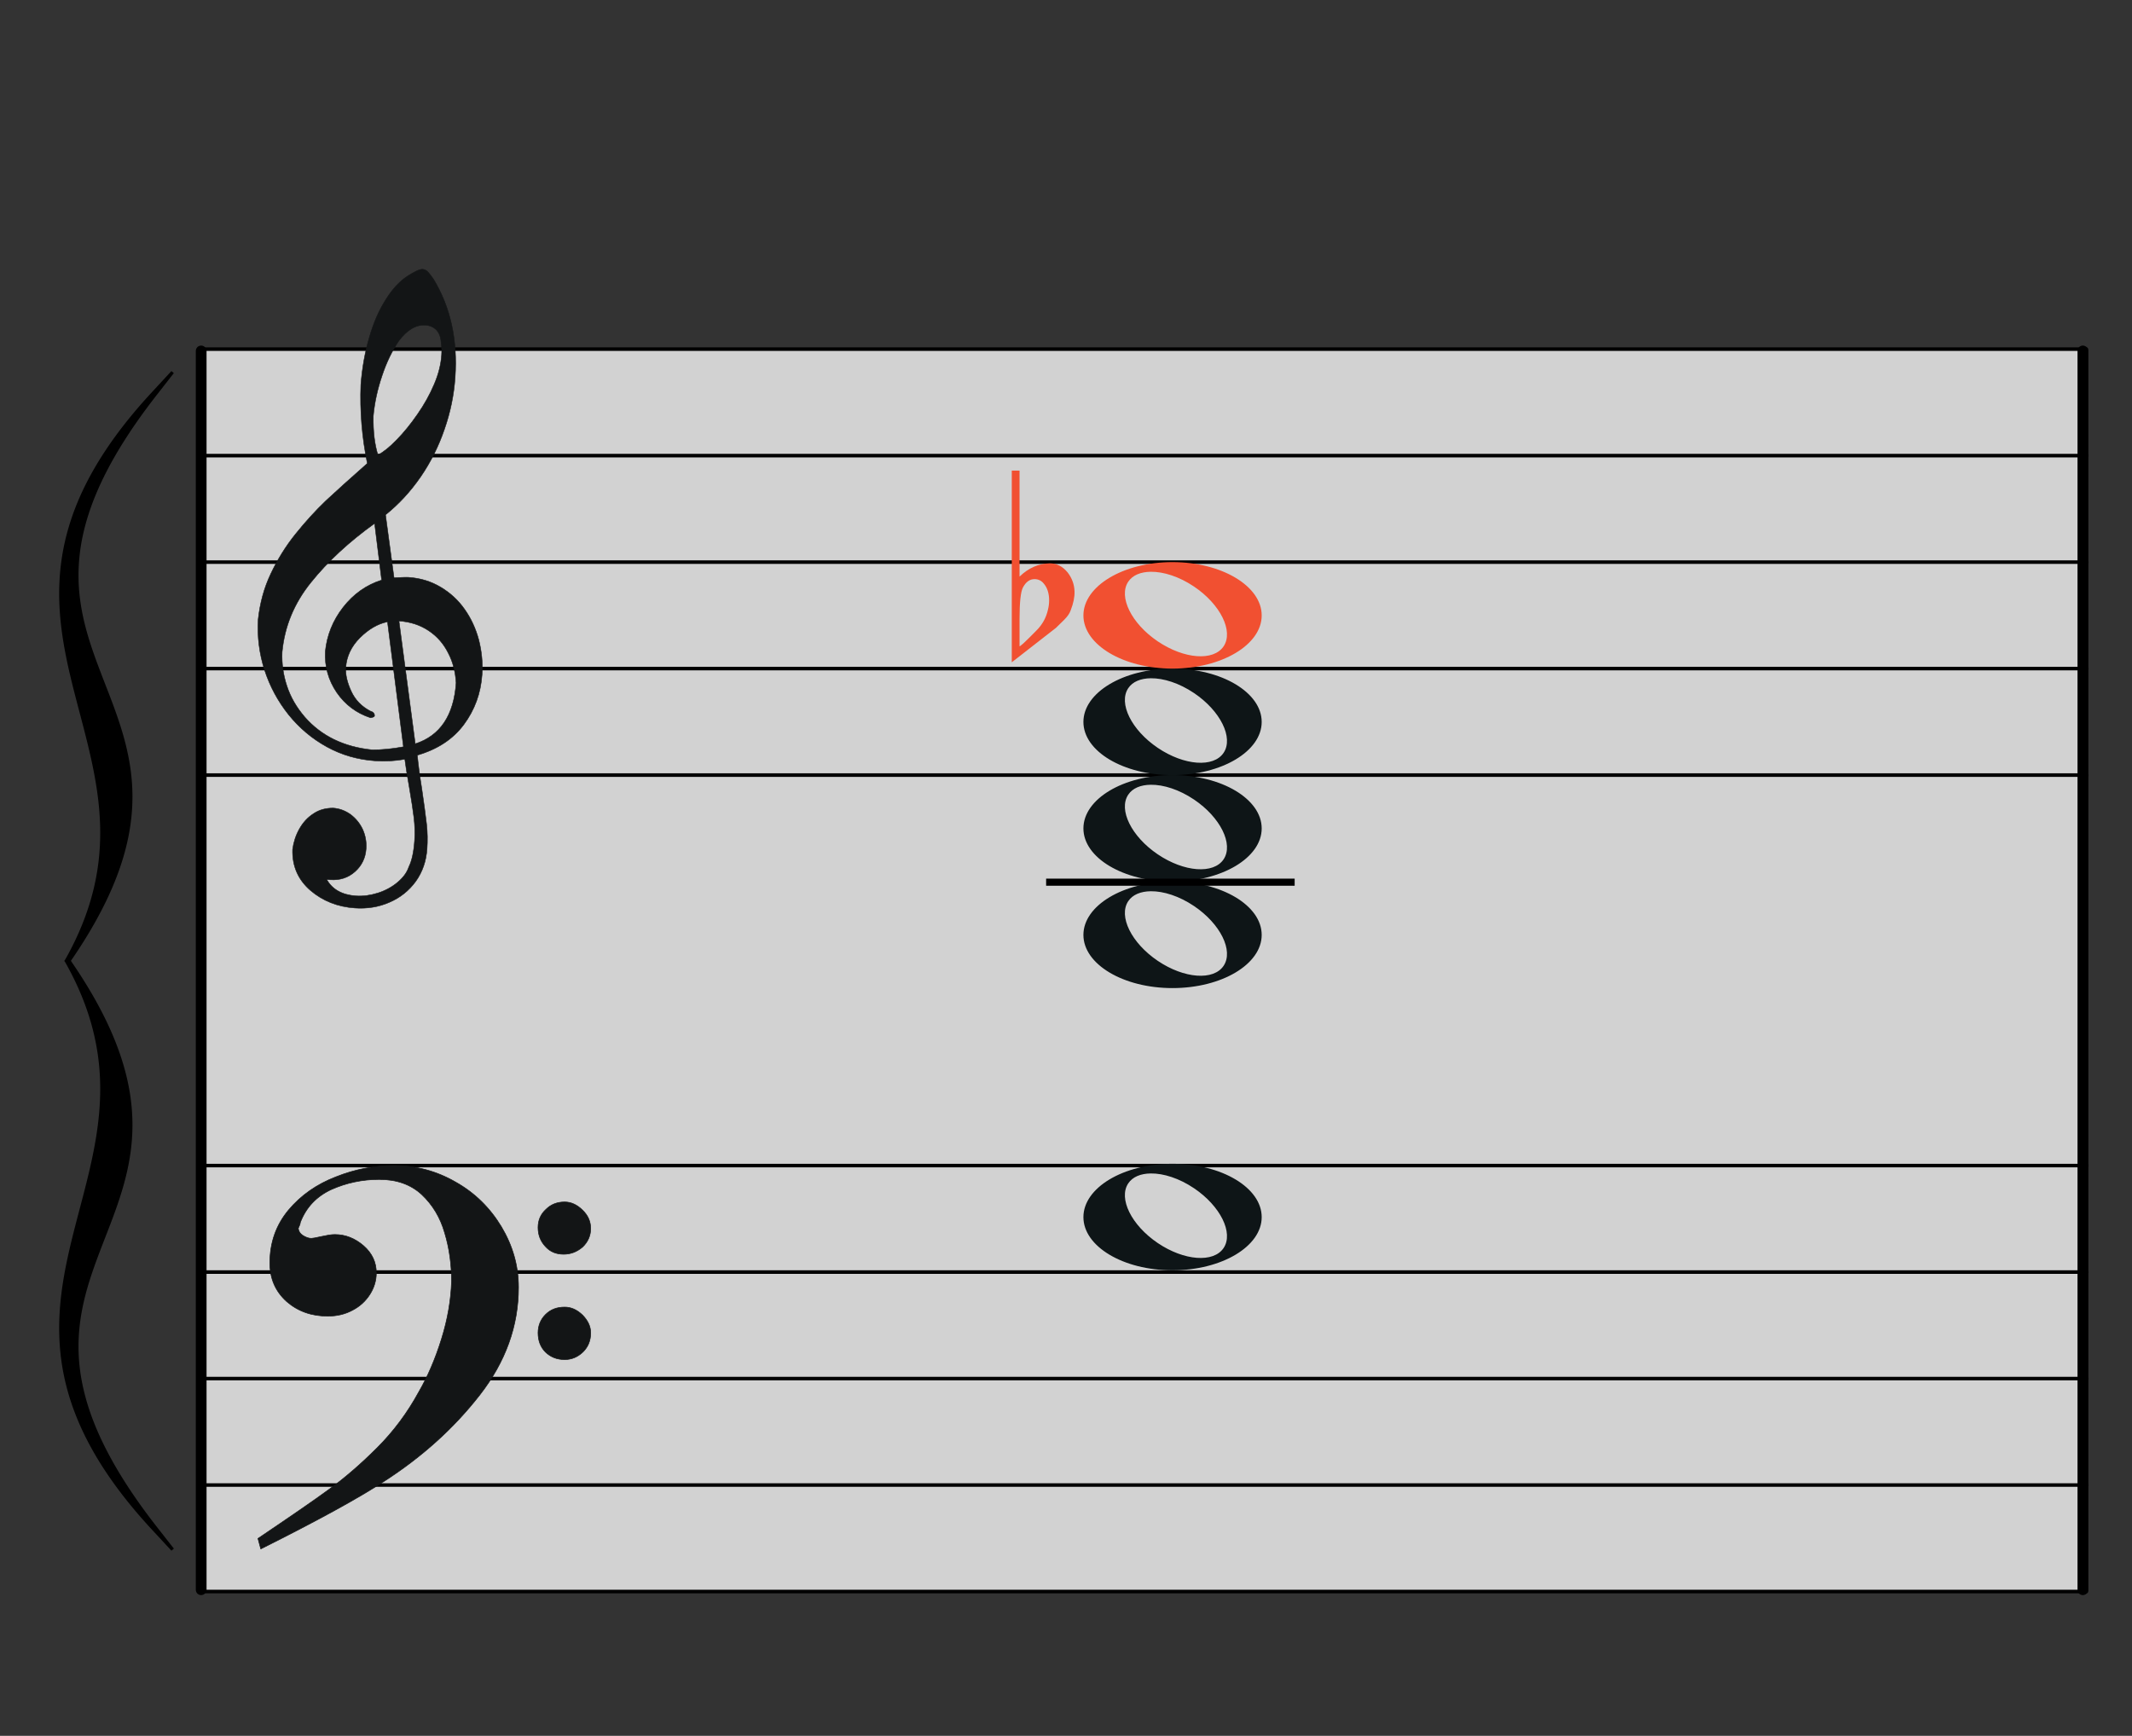<?xml version="1.0" encoding="UTF-8" standalone="no"?><!DOCTYPE svg PUBLIC "-//W3C//DTD SVG 1.1//EN" "http://www.w3.org/Graphics/SVG/1.1/DTD/svg11.dtd"><svg width="1201.0px" height="978.0px" viewBox="0 0 1201 978" version="1.1" xmlns="http://www.w3.org/2000/svg" xmlns:xlink="http://www.w3.org/1999/xlink" xml:space="preserve" xmlns:serif="http://www.serif.com/" style="fill-rule:evenodd;clip-rule:evenodd;stroke-linecap:round;stroke-linejoin:round;stroke-miterlimit:1.5;"><rect x="0" y="0" width="1201" height="978" fill="#333333" stroke="none"/><rect id="_2-V_altered_Vb9" serif:id="2-V_altered_Vb9" x="0.307" y="0.703" width="1200" height="977" style="fill:none;"/><g id="大譜表"><rect id="外枠" x="115.307" y="196.703" width="1060" height="700" style="fill:#fff;fill-opacity:0.78;stroke:#000;stroke-width:2px;"/><path id="_--G線" serif:id="↑ G線" d="M115.307,376.703l1060,0" style="fill:none;stroke:#000;stroke-width:2px;"/><path id="_--E線" serif:id="↑ E線" d="M115.307,436.703l1060,0" style="fill:none;stroke:#000;stroke-width:2px;"/><path id="_--B線" serif:id="↑ B線" d="M115.307,316.703l1060,0" style="fill:none;stroke:#000;stroke-width:2px;"/><path id="_--D線" serif:id="↑ D線" d="M115.307,256.703l1060,0" style="fill:none;stroke:#000;stroke-width:2px;"/><path id="_--B線1" serif:id="↓ B線" d="M115.307,836.703l1060,0" style="fill:none;stroke:#000;stroke-width:2px;"/><path id="_--D線1" serif:id="↓ D線" d="M115.307,776.703l1060,0" style="fill:none;stroke:#000;stroke-width:2px;"/><path id="_--F線" serif:id="↓ F線" d="M115.307,716.703l1060,0" style="fill:none;stroke:#000;stroke-width:2px;"/><path id="_--A線" serif:id="↓ A線" d="M115.307,656.703l1060,0" style="fill:none;stroke:#000;stroke-width:2px;"/></g><path id="bar-0" serif:id="bar 0" d="M113.307,197.703l0,698" style="fill:none;stroke:#000;stroke-width:6px;"/><path id="bar-01" serif:id="bar 0" d="M1173.31,197.703l0,698" style="fill:none;stroke:#000;stroke-width:6px;"/><path id="_-" serif:id="{" d="M38.056,541.33c69.34,-122.93 -74.659,-186.961 49.231,-320c-121.769,155.495 56.116,167.941 -49.231,320c69.34,122.93 -74.659,186.961 49.231,320c-121.769,-155.495 56.116,-167.941 -49.231,-320Z" style="fill-rule:nonzero;"/><path d="M97.94,210.195l-9.796,12.536l-0.353,0.454l-0.353,0.452l-0.348,0.45l-0.347,0.449l-0.345,0.45l-0.345,0.449l-0.343,0.448l-0.342,0.446l-0.336,0.445l-0.34,0.448l-0.337,0.443l-0.331,0.442l-0.334,0.444l-0.331,0.443l-0.331,0.442l-0.327,0.439l-0.324,0.438l-0.324,0.439l-0.323,0.439l-0.32,0.436l-0.319,0.437l-0.319,0.436l-0.314,0.434l-0.315,0.435l-0.314,0.433l-0.31,0.431l-0.309,0.433l-0.309,0.431l-0.305,0.429l-0.304,0.43l-0.305,0.429l-0.3,0.426l-0.3,0.428l-0.299,0.427l-0.296,0.424l-0.293,0.423l-0.292,0.424l-0.294,0.427l-0.291,0.42l-0.286,0.42l-0.289,0.424l-0.286,0.419l-0.281,0.417l-0.284,0.422l-0.281,0.416l-0.276,0.415l-0.28,0.419l-0.278,0.417l-0.273,0.413l-0.272,0.412l-0.27,0.414l-0.271,0.413l-0.268,0.412l-0.268,0.412l-0.264,0.408l-0.262,0.408l-0.261,0.409l-0.263,0.412l-0.261,0.408l-0.256,0.404l-0.255,0.404l-0.254,0.405l-0.253,0.405l-0.252,0.405l-0.251,0.403l-0.247,0.4l-0.247,0.402l-0.246,0.402l-0.242,0.398l-0.242,0.399l-0.243,0.402l-0.24,0.396l-0.236,0.395l-0.238,0.4l-0.235,0.393l-0.232,0.396l-0.235,0.395l-0.227,0.391l-0.232,0.397l-0.228,0.389l-0.224,0.392l-0.227,0.392l-0.221,0.388l-0.223,0.389l-0.219,0.389l-0.22,0.389l-0.218,0.388l-0.218,0.387l-0.213,0.383l-0.213,0.386l-0.212,0.385l-0.211,0.384l-0.21,0.384l-0.208,0.383l-0.206,0.379l-0.203,0.381l-0.206,0.382l-0.2,0.38l-0.203,0.379l-0.197,0.376l-0.2,0.381l-0.196,0.375l-0.194,0.377l-0.196,0.376l-0.189,0.372l-0.193,0.378l-0.191,0.374l-0.187,0.37l-0.186,0.373l-0.188,0.376l-0.184,0.368l-0.182,0.37l-0.183,0.37l-0.178,0.367l-0.18,0.372l-0.179,0.368l-0.175,0.364l-0.174,0.367l-0.174,0.366l-0.172,0.366l-0.172,0.365l-0.169,0.364l-0.17,0.364l-0.165,0.359l-0.164,0.362l-0.167,0.366l-0.164,0.361l-0.161,0.356l-0.159,0.36l-0.16,0.36l-0.157,0.358l-0.158,0.358l-0.155,0.357l-0.155,0.357l-0.152,0.356l-0.152,0.355l-0.151,0.355l-0.15,0.354l-0.146,0.349l-0.147,0.358l-0.147,0.352l-0.142,0.347l-0.144,0.355l-0.141,0.347l-0.138,0.35l-0.143,0.353l-0.136,0.344l-0.136,0.348l-0.137,0.352l-0.134,0.343l-0.131,0.346l-0.135,0.349l-0.129,0.341l-0.128,0.344l-0.129,0.344l-0.126,0.343l-0.128,0.347l-0.124,0.338l-0.121,0.341l-0.126,0.346l-0.119,0.335l-0.119,0.34l-0.119,0.339l-0.116,0.338l-0.118,0.343l-0.117,0.337l-0.112,0.332l-0.112,0.336l-0.113,0.341l-0.112,0.335l-0.108,0.329l-0.107,0.334l-0.108,0.338l-0.107,0.333l-0.103,0.327l-0.103,0.337l-0.105,0.33l-0.098,0.326l-0.101,0.335l-0.1,0.329l-0.097,0.329l-0.099,0.333l-0.096,0.323l-0.092,0.327l-0.097,0.331l-0.091,0.322l-0.09,0.325l-0.091,0.33l-0.091,0.324l-0.087,0.324l-0.088,0.323l-0.085,0.323l-0.086,0.322l-0.083,0.322l-0.083,0.321l-0.08,0.32l-0.082,0.326l-0.081,0.319l-0.077,0.314l-0.075,0.319l-0.077,0.323l-0.077,0.323l-0.075,0.311l-0.071,0.316l-0.075,0.322l-0.069,0.31l-0.07,0.32l-0.071,0.314l-0.067,0.314l-0.068,0.313l-0.064,0.313l-0.067,0.318l-0.063,0.306l-0.063,0.317l-0.064,0.31l-0.059,0.311l-0.061,0.309l-0.057,0.31l-0.06,0.314l-0.057,0.308l-0.057,0.308l-0.054,0.307l-0.054,0.307l-0.052,0.306l-0.053,0.312l-0.052,0.305l-0.05,0.305l-0.049,0.305l-0.048,0.303l-0.048,0.31l-0.047,0.302l-0.045,0.303l-0.045,0.302l-0.042,0.301l-0.044,0.307l-0.042,0.301l-0.04,0.3l-0.04,0.299l-0.038,0.3l-0.038,0.305l-0.038,0.298l-0.036,0.297l-0.036,0.304l-0.035,0.297l-0.032,0.29l-0.032,0.302l-0.033,0.302l-0.03,0.289l-0.029,0.3l-0.032,0.301l-0.027,0.287l-0.026,0.294l-0.027,0.299l-0.026,0.292l-0.023,0.292l-0.024,0.298l-0.024,0.291l-0.021,0.291l-0.022,0.296l-0.021,0.29l-0.019,0.289l-0.018,0.289l-0.017,0.289l-0.017,0.295l-0.017,0.294l-0.016,0.287l-0.014,0.28l-0.012,0.293l-0.014,0.293l-0.012,0.285l-0.012,0.286l-0.009,0.285l-0.01,0.29l-0.009,0.285l-0.007,0.283l-0.007,0.283l-0.005,0.29l-0.007,0.288l-0.005,0.276l-0.002,0.288l-0.005,0.288l-0.002,0.275l0,0.287l-0.003,0.286l0,0.273l0.003,0.286l0,0.286l0.002,0.272l0.005,0.285l0.002,0.284l0.005,0.271l0.007,0.284l0.005,0.283l0.007,0.276l0.007,0.277l0.009,0.275l0.01,0.282l0.009,0.282l0.01,0.274l0.023,0.552l0.026,0.553l0.029,0.549l0.033,0.55l0.033,0.549l0.038,0.545l0.04,0.547l0.043,0.542l0.047,0.543l0.048,0.546l0.05,0.538l0.054,0.537l0.057,0.539l0.06,0.541l0.059,0.537l0.064,0.532l0.066,0.534l0.069,0.532l0.071,0.532l0.073,0.527l0.078,0.53l0.079,0.531l0.081,0.527l0.083,0.526l0.085,0.525l0.088,0.524l0.09,0.523l0.093,0.525l0.092,0.521l0.097,0.517l0.1,0.522l0.1,0.518l0.104,0.516l0.105,0.52l0.107,0.514l0.109,0.514l0.112,0.517l0.111,0.512l0.117,0.511l0.116,0.514l0.119,0.509l0.122,0.512l0.121,0.508l0.125,0.507l0.127,0.509l0.128,0.509l0.129,0.508l0.131,0.504l0.132,0.503l0.136,0.505l0.136,0.502l0.14,0.504l0.139,0.503l0.142,0.5l0.144,0.505l0.143,0.501l0.145,0.498l0.147,0.497l0.15,0.499l0.151,0.502l0.15,0.494l0.155,0.498l0.152,0.497l0.158,0.496l0.155,0.496l0.159,0.492l0.161,0.498l0.16,0.494l0.162,0.494l0.162,0.494l0.165,0.492l0.164,0.492l0.168,0.492l0.167,0.492l0.169,0.49l0.171,0.494l0.169,0.49l0.172,0.49l0.173,0.492l0.172,0.489l0.173,0.486l0.178,0.491l0.175,0.491l0.177,0.488l0.176,0.487l0.179,0.487l0.36,0.978l0.362,0.976l0.364,0.974l0.367,0.975l0.366,0.973l0.372,0.973l0.372,0.973l0.374,0.973l0.374,0.972l0.377,0.973l0.755,1.948l0.754,1.947l0.758,1.949l0.377,0.976l0.379,0.977l0.375,0.979l0.376,0.979l0.373,0.979l0.374,0.981l0.371,0.984l0.369,0.985l0.367,0.986l0.365,0.987l0.181,0.495l0.18,0.492l0.182,0.497l0.179,0.497l0.178,0.495l0.179,0.497l0.177,0.499l0.175,0.495l0.177,0.5l0.174,0.5l0.174,0.497l0.174,0.501l0.172,0.501l0.172,0.502l0.169,0.502l0.17,0.503l0.167,0.504l0.166,0.501l0.167,0.505l0.165,0.505l0.164,0.506l0.164,0.51l0.159,0.507l0.159,0.505l0.16,0.509l0.158,0.513l0.155,0.51l0.155,0.51l0.153,0.512l0.153,0.512l0.15,0.513l0.15,0.514l0.148,0.518l0.147,0.518l0.143,0.516l0.142,0.514l0.143,0.521l0.139,0.522l0.137,0.516l0.139,0.524l0.134,0.524l0.134,0.522l0.13,0.523l0.132,0.527l0.127,0.528l0.126,0.526l0.123,0.527l0.124,0.531l0.12,0.532l0.118,0.529l0.117,0.534l0.115,0.535l0.111,0.533l0.112,0.533l0.11,0.541l0.105,0.54l0.104,0.536l0.102,0.542l0.1,0.542l0.097,0.54l0.097,0.545l0.093,0.549l0.09,0.543l0.09,0.548l0.085,0.549l0.085,0.55l0.081,0.552l0.08,0.552l0.076,0.554l0.075,0.555l0.071,0.557l0.07,0.558l0.066,0.561l0.063,0.557l0.064,0.562l0.058,0.566l0.056,0.564l0.054,0.565l0.051,0.57l0.047,0.568l0.046,0.569l0.041,0.571l0.041,0.572l0.037,0.577l0.034,0.575l0.032,0.579l0.027,0.578l0.027,0.582l0.009,0.29l0.012,0.287l0.01,0.294l0.01,0.295l0.007,0.295l0.008,0.288l0.007,0.29l0.007,0.295l0.005,0.297l0.005,0.296l0.002,0.291l0.005,0.297l0,0.298l0.003,0.292l0,0.89l-0.003,0.299l-0.002,0.294l-0.003,0.301l-0.004,0.3l-0.005,0.295l-0.005,0.302l-0.008,0.302l-0.007,0.296l-0.007,0.303l-0.01,0.303l-0.01,0.297l-0.009,0.304l-0.013,0.304l-0.012,0.305l-0.014,0.299l-0.013,0.305l-0.017,0.306l-0.014,0.3l-0.017,0.307l-0.017,0.307l-0.02,0.308l-0.019,0.302l-0.02,0.302l-0.019,0.309l-0.023,0.315l-0.024,0.304l-0.022,0.31l-0.027,0.31l-0.024,0.305l-0.027,0.311l-0.026,0.306l-0.027,0.312l-0.03,0.319l-0.031,0.307l-0.029,0.307l-0.032,0.32l-0.035,0.314l-0.033,0.309l-0.034,0.309l-0.034,0.316l-0.038,0.322l-0.038,0.311l-0.037,0.317l-0.041,0.317l-0.039,0.312l-0.041,0.318l-0.042,0.319l-0.044,0.319l-0.043,0.314l-0.044,0.32l-0.047,0.32l-0.046,0.322l-0.049,0.321l-0.049,0.322l-0.05,0.316l-0.049,0.323l-0.054,0.324l-0.05,0.318l-0.055,0.329l-0.056,0.325l-0.055,0.32l-0.056,0.325l-0.059,0.326l-0.058,0.321l-0.058,0.327l-0.062,0.333l-0.064,0.328l-0.062,0.323l-0.063,0.324l-0.064,0.335l-0.068,0.329l-0.065,0.326l-0.069,0.33l-0.068,0.332l-0.071,0.332l-0.07,0.332l-0.074,0.333l-0.072,0.328l-0.073,0.334l-0.076,0.339l-0.078,0.335l-0.077,0.33l-0.078,0.336l-0.081,0.336l-0.079,0.332l-0.08,0.337l-0.084,0.343l-0.086,0.338l-0.084,0.334l-0.085,0.34l-0.088,0.34l-0.087,0.34l-0.09,0.341l-0.09,0.341l-0.093,0.342l-0.091,0.338l-0.093,0.343l-0.096,0.348l-0.097,0.344l-0.096,0.34l-0.098,0.345l-0.099,0.346l-0.1,0.346l-0.102,0.347l-0.102,0.347l-0.105,0.348l-0.105,0.348l-0.107,0.348l-0.107,0.35l-0.109,0.35l-0.109,0.35l-0.112,0.351l-0.111,0.347l-0.111,0.352l-0.116,0.358l-0.117,0.353l-0.115,0.349l-0.117,0.355l-0.12,0.359l-0.122,0.356l-0.12,0.351l-0.121,0.357l-0.125,0.361l-0.127,0.358l-0.124,0.354l-0.127,0.359l-0.128,0.359l-0.129,0.36l-0.133,0.365l-0.133,0.362l-0.132,0.357l-0.134,0.362l-0.137,0.367l-0.138,0.364l-0.137,0.36l-0.138,0.365l-0.143,0.369l-0.143,0.366l-0.141,0.362l-0.143,0.367l-0.148,0.372l-0.148,0.368l-0.147,0.369l-0.151,0.369l-0.15,0.37l-0.153,0.371l-0.151,0.367l-0.154,0.376l-0.159,0.376l-0.156,0.369l-0.158,0.374l-0.16,0.374l-0.16,0.375l-0.164,0.379l-0.164,0.376l-0.164,0.373l-0.164,0.378l-0.169,0.381l-0.17,0.379l-0.169,0.379l-0.172,0.38l-0.172,0.381l-0.174,0.38l-0.175,0.382l-0.178,0.386l-0.179,0.383l-0.178,0.381l-0.179,0.384l-0.183,0.388l-0.184,0.386l-0.184,0.386l-0.188,0.39l-0.189,0.388l-0.187,0.385l-0.189,0.389l-0.192,0.392l-0.194,0.39l-0.193,0.392l-0.196,0.391l-0.196,0.392l-0.2,0.396l-0.201,0.393l-0.199,0.391l-0.202,0.398l-0.206,0.396l-0.203,0.396l-0.21,0.4l-0.206,0.394l-0.208,0.398l-0.212,0.402l-0.213,0.4l-0.212,0.4l-0.217,0.404l-0.218,0.401l-0.217,0.402l-0.22,0.403l-0.22,0.404l-0.222,0.404l-0.223,0.405l-0.226,0.409l-0.227,0.406l-0.227,0.407l-0.23,0.408l-0.231,0.411l-0.234,0.409l-0.232,0.41l-0.237,0.411l-0.234,0.411l-0.241,0.415l-0.239,0.412l-0.241,0.414l-0.242,0.414l-0.245,0.418l-0.247,0.415l-0.246,0.416l-0.249,0.418l-0.248,0.417l-0.253,0.421l-0.253,0.419l-0.254,0.42l-0.257,0.424l-0.259,0.421l-0.258,0.422l-0.26,0.423l-0.261,0.423l-0.265,0.427l-0.265,0.425l-0.266,0.426l-0.269,0.429l-0.27,0.427l-0.271,0.428l-0.274,0.432l-0.275,0.429l-0.275,0.43l-0.277,0.431l-0.278,0.432l-0.281,0.435l-0.284,0.435l-0.285,0.435l-0.284,0.435l-0.287,0.435l-0.287,0.436l-0.291,0.439l-0.292,0.438l-0.292,0.439l-0.296,0.442l-0.296,0.44l-0.297,0.441l-0.301,0.444l-0.301,0.442l-0.301,0.443l-0.306,0.447l-0.307,0.447l-0.011,0.015l0.011,0.015l0.307,0.447l0.306,0.447l0.301,0.443l0.301,0.442l0.301,0.444l0.297,0.441l0.296,0.44l0.296,0.442l0.292,0.439l0.292,0.437l0.291,0.44l0.287,0.436l0.287,0.436l0.284,0.434l0.285,0.434l0.284,0.436l0.281,0.435l0.278,0.432l0.277,0.431l0.275,0.43l0.275,0.429l0.274,0.431l0.271,0.429l0.27,0.427l0.269,0.429l0.266,0.426l0.265,0.425l0.265,0.427l0.26,0.423l0.261,0.423l0.258,0.422l0.259,0.422l0.257,0.423l0.254,0.419l0.253,0.42l0.253,0.421l0.248,0.417l0.249,0.417l0.246,0.417l0.247,0.415l0.245,0.418l0.242,0.414l0.241,0.413l0.239,0.413l0.241,0.415l0.234,0.411l0.237,0.411l0.232,0.409l0.234,0.41l0.231,0.411l0.23,0.408l0.227,0.407l0.227,0.406l0.226,0.409l0.223,0.405l0.222,0.404l0.22,0.404l0.22,0.402l0.217,0.403l0.218,0.401l0.217,0.404l0.212,0.401l0.213,0.399l0.212,0.402l0.208,0.398l0.206,0.394l0.21,0.4l0.203,0.396l0.206,0.396l0.202,0.398l0.199,0.39l0.201,0.394l0.2,0.396l0.196,0.392l0.196,0.392l0.193,0.39l0.194,0.39l0.193,0.394l0.188,0.388l0.187,0.385l0.189,0.387l0.188,0.391l0.184,0.386l0.184,0.386l0.183,0.388l0.179,0.385l0.178,0.38l0.179,0.382l0.178,0.387l0.175,0.381l0.174,0.381l0.172,0.381l0.172,0.38l0.169,0.379l0.17,0.378l0.169,0.382l0.165,0.378l0.163,0.373l0.164,0.376l0.164,0.379l0.16,0.375l0.16,0.374l0.158,0.374l0.156,0.369l0.159,0.377l0.154,0.375l0.151,0.367l0.153,0.371l0.15,0.37l0.151,0.369l0.147,0.369l0.149,0.369l0.147,0.371l0.143,0.367l0.141,0.363l0.143,0.365l0.143,0.37l0.138,0.364l0.137,0.36l0.138,0.364l0.137,0.367l0.134,0.362l0.132,0.358l0.133,0.361l0.133,0.365l0.129,0.36l0.128,0.359l0.127,0.359l0.124,0.354l0.127,0.358l0.125,0.361l0.121,0.357l0.12,0.352l0.122,0.355l0.12,0.359l0.117,0.354l0.115,0.35l0.117,0.353l0.116,0.357l0.111,0.353l0.111,0.346l0.112,0.352l0.109,0.35l0.109,0.35l0.107,0.349l0.107,0.349l0.105,0.349l0.105,0.347l0.102,0.348l0.102,0.346l0.1,0.346l0.099,0.346l0.098,0.345l0.096,0.34l0.097,0.344l0.096,0.349l0.093,0.342l0.091,0.338l0.093,0.342l0.09,0.341l0.09,0.341l0.087,0.341l0.088,0.339l0.085,0.34l0.084,0.334l0.086,0.338l0.084,0.343l0.08,0.337l0.079,0.332l0.081,0.336l0.078,0.336l0.077,0.33l0.078,0.335l0.076,0.339l0.073,0.334l0.072,0.328l0.074,0.333l0.07,0.332l0.071,0.332l0.068,0.332l0.069,0.33l0.065,0.325l0.068,0.331l0.064,0.334l0.063,0.324l0.062,0.323l0.064,0.328l0.062,0.333l0.058,0.327l0.058,0.321l0.059,0.326l0.056,0.325l0.055,0.32l0.056,0.324l0.055,0.33l0.05,0.318l0.054,0.324l0.049,0.322l0.05,0.317l0.049,0.322l0.049,0.322l0.046,0.32l0.047,0.321l0.044,0.32l0.043,0.314l0.044,0.319l0.042,0.319l0.041,0.318l0.039,0.312l0.041,0.318l0.037,0.316l0.038,0.311l0.038,0.322l0.034,0.316l0.034,0.309l0.033,0.309l0.035,0.314l0.032,0.32l0.029,0.307l0.031,0.307l0.03,0.319l0.027,0.312l0.026,0.306l0.027,0.311l0.024,0.305l0.027,0.311l0.022,0.309l0.024,0.304l0.023,0.315l0.019,0.309l0.02,0.302l0.019,0.302l0.02,0.308l0.017,0.307l0.017,0.306l0.014,0.301l0.017,0.306l0.013,0.305l0.014,0.299l0.012,0.305l0.013,0.304l0.009,0.304l0.01,0.297l0.01,0.304l0.007,0.302l0.007,0.296l0.008,0.302l0.005,0.302l0.005,0.295l0.004,0.3l0.003,0.301l0.002,0.293l0.003,0.3l0,0.89l-0.003,0.292l0,0.298l-0.005,0.297l-0.002,0.291l-0.005,0.296l-0.005,0.297l-0.007,0.296l-0.007,0.289l-0.008,0.288l-0.007,0.295l-0.01,0.295l-0.01,0.294l-0.012,0.287l-0.009,0.29l-0.027,0.582l-0.027,0.578l-0.032,0.58l-0.034,0.574l-0.037,0.577l-0.041,0.572l-0.041,0.571l-0.046,0.569l-0.047,0.568l-0.051,0.57l-0.054,0.565l-0.056,0.564l-0.058,0.566l-0.064,0.562l-0.063,0.556l-0.066,0.563l-0.07,0.557l-0.071,0.556l-0.075,0.556l-0.076,0.553l-0.08,0.553l-0.081,0.552l-0.085,0.55l-0.085,0.549l-0.09,0.548l-0.09,0.543l-0.093,0.549l-0.097,0.545l-0.097,0.54l-0.1,0.542l-0.102,0.541l-0.104,0.537l-0.105,0.539l-0.11,0.542l-0.112,0.533l-0.111,0.533l-0.115,0.535l-0.117,0.534l-0.118,0.529l-0.12,0.532l-0.124,0.531l-0.123,0.527l-0.126,0.526l-0.127,0.528l-0.132,0.527l-0.13,0.523l-0.134,0.522l-0.134,0.525l-0.139,0.523l-0.137,0.516l-0.139,0.522l-0.143,0.521l-0.142,0.514l-0.143,0.516l-0.147,0.518l-0.148,0.518l-0.15,0.514l-0.15,0.513l-0.153,0.512l-0.153,0.512l-0.155,0.51l-0.155,0.51l-0.158,0.513l-0.16,0.509l-0.159,0.505l-0.16,0.507l-0.163,0.51l-0.164,0.506l-0.165,0.505l-0.167,0.505l-0.166,0.501l-0.167,0.503l-0.17,0.504l-0.169,0.502l-0.172,0.502l-0.172,0.501l-0.174,0.501l-0.174,0.497l-0.174,0.5l-0.177,0.499l-0.175,0.496l-0.177,0.498l-0.179,0.498l-0.178,0.495l-0.179,0.497l-0.182,0.496l-0.18,0.493l-0.181,0.495l-0.365,0.987l-0.367,0.986l-0.369,0.985l-0.371,0.983l-0.374,0.981l-0.373,0.98l-0.376,0.979l-0.375,0.978l-0.379,0.978l-0.377,0.976l-0.758,1.949l-0.754,1.948l-0.755,1.947l-0.377,0.973l-0.374,0.972l-0.374,0.973l-0.372,0.974l-0.372,0.972l-0.366,0.973l-0.367,0.975l-0.364,0.974l-0.362,0.976l-0.36,0.978l-0.179,0.487l-0.176,0.487l-0.177,0.488l-0.175,0.491l-0.178,0.491l-0.173,0.486l-0.172,0.489l-0.173,0.492l-0.172,0.49l-0.169,0.49l-0.171,0.493l-0.169,0.491l-0.167,0.492l-0.168,0.492l-0.164,0.492l-0.165,0.493l-0.162,0.493l-0.162,0.493l-0.16,0.495l-0.161,0.498l-0.159,0.492l-0.155,0.496l-0.158,0.496l-0.152,0.497l-0.155,0.497l-0.15,0.495l-0.151,0.502l-0.15,0.5l-0.147,0.496l-0.145,0.498l-0.143,0.501l-0.144,0.505l-0.142,0.5l-0.139,0.503l-0.14,0.504l-0.136,0.502l-0.136,0.505l-0.132,0.503l-0.131,0.504l-0.129,0.508l-0.128,0.509l-0.127,0.509l-0.125,0.507l-0.121,0.508l-0.122,0.512l-0.119,0.509l-0.116,0.514l-0.117,0.511l-0.111,0.512l-0.112,0.517l-0.109,0.514l-0.107,0.514l-0.105,0.52l-0.104,0.517l-0.1,0.517l-0.1,0.522l-0.097,0.517l-0.092,0.521l-0.093,0.525l-0.09,0.523l-0.088,0.524l-0.085,0.524l-0.083,0.527l-0.081,0.527l-0.079,0.531l-0.078,0.53l-0.073,0.527l-0.071,0.532l-0.069,0.533l-0.067,0.534l-0.063,0.531l-0.059,0.537l-0.06,0.541l-0.057,0.539l-0.054,0.536l-0.05,0.538l-0.048,0.546l-0.047,0.545l-0.043,0.541l-0.04,0.547l-0.038,0.544l-0.033,0.55l-0.033,0.55l-0.029,0.549l-0.026,0.553l-0.023,0.552l-0.01,0.274l-0.009,0.282l-0.01,0.282l-0.009,0.276l-0.007,0.275l-0.007,0.277l-0.005,0.283l-0.007,0.284l-0.005,0.271l-0.002,0.284l-0.005,0.285l-0.002,0.272l0,0.286l-0.003,0.285l0,0.274l0.003,0.287l0,0.287l0.002,0.274l0.005,0.287l0.002,0.289l0.005,0.275l0.007,0.289l0.005,0.29l0.007,0.283l0.007,0.284l0.009,0.284l0.01,0.29l0.009,0.285l0.012,0.286l0.012,0.285l0.014,0.293l0.012,0.293l0.014,0.28l0.016,0.288l0.017,0.294l0.017,0.294l0.017,0.288l0.018,0.289l0.019,0.29l0.021,0.29l0.022,0.296l0.021,0.291l0.024,0.291l0.024,0.298l0.023,0.292l0.026,0.292l0.027,0.299l0.026,0.294l0.027,0.287l0.032,0.301l0.029,0.3l0.03,0.289l0.033,0.302l0.032,0.302l0.032,0.29l0.035,0.297l0.036,0.303l0.036,0.298l0.038,0.299l0.038,0.304l0.038,0.299l0.04,0.3l0.04,0.3l0.042,0.301l0.044,0.307l0.042,0.301l0.045,0.302l0.045,0.303l0.047,0.303l0.048,0.309l0.048,0.304l0.049,0.304l0.05,0.305l0.052,0.305l0.053,0.312l0.052,0.306l0.054,0.307l0.054,0.307l0.057,0.308l0.057,0.308l0.06,0.314l0.057,0.31l0.061,0.309l0.059,0.311l0.064,0.31l0.063,0.317l0.063,0.307l0.067,0.317l0.064,0.313l0.069,0.313l0.066,0.314l0.071,0.314l0.07,0.32l0.069,0.31l0.075,0.322l0.071,0.316l0.075,0.312l0.077,0.322l0.077,0.323l0.075,0.319l0.077,0.314l0.081,0.319l0.082,0.325l0.08,0.321l0.083,0.321l0.083,0.322l0.086,0.322l0.085,0.323l0.088,0.323l0.087,0.324l0.091,0.324l0.091,0.33l0.09,0.326l0.091,0.32l0.097,0.332l0.092,0.327l0.096,0.323l0.099,0.333l0.097,0.329l0.1,0.329l0.101,0.335l0.098,0.325l0.105,0.331l0.103,0.337l0.103,0.327l0.107,0.333l0.108,0.338l0.107,0.333l0.108,0.33l0.112,0.336l0.113,0.339l0.112,0.337l0.112,0.332l0.116,0.337l0.119,0.342l0.116,0.339l0.119,0.339l0.119,0.34l0.119,0.335l0.126,0.346l0.121,0.341l0.124,0.337l0.128,0.347l0.126,0.344l0.129,0.344l0.128,0.344l0.129,0.34l0.135,0.35l0.131,0.347l0.134,0.342l0.137,0.352l0.136,0.348l0.136,0.344l0.143,0.353l0.138,0.35l0.141,0.346l0.145,0.356l0.141,0.347l0.147,0.352l0.147,0.357l0.146,0.35l0.15,0.354l0.15,0.355l0.153,0.355l0.152,0.356l0.155,0.357l0.155,0.357l0.158,0.358l0.157,0.359l0.16,0.359l0.159,0.359l0.161,0.357l0.164,0.361l0.167,0.366l0.164,0.362l0.165,0.36l0.17,0.363l0.169,0.364l0.172,0.365l0.172,0.366l0.174,0.366l0.174,0.367l0.175,0.364l0.179,0.368l0.18,0.373l0.178,0.365l0.183,0.371l0.182,0.37l0.184,0.368l0.188,0.376l0.186,0.373l0.187,0.37l0.191,0.374l0.193,0.378l0.189,0.372l0.196,0.377l0.194,0.377l0.196,0.373l0.2,0.382l0.197,0.376l0.203,0.379l0.2,0.38l0.206,0.381l0.203,0.382l0.206,0.379l0.208,0.383l0.21,0.383l0.211,0.385l0.212,0.385l0.213,0.386l0.213,0.383l0.218,0.387l0.218,0.388l0.219,0.388l0.22,0.39l0.223,0.39l0.22,0.387l0.228,0.392l0.224,0.392l0.228,0.389l0.232,0.397l0.227,0.391l0.235,0.395l0.232,0.396l0.235,0.393l0.239,0.4l0.235,0.395l0.24,0.395l0.243,0.402l0.242,0.4l0.242,0.398l0.246,0.401l0.247,0.403l0.247,0.399l0.251,0.404l0.252,0.404l0.253,0.406l0.254,0.405l0.255,0.404l0.256,0.405l0.261,0.408l0.263,0.411l0.261,0.409l0.262,0.408l0.264,0.408l0.268,0.412l0.268,0.412l0.271,0.414l0.27,0.414l0.272,0.412l0.273,0.413l0.278,0.416l0.28,0.419l0.276,0.415l0.281,0.416l0.284,0.422l0.281,0.418l0.286,0.418l0.289,0.424l0.286,0.42l0.291,0.42l0.294,0.427l0.292,0.424l0.293,0.423l0.296,0.424l0.299,0.427l0.3,0.427l0.3,0.427l0.304,0.429l0.305,0.43l0.305,0.429l0.309,0.431l0.309,0.433l0.31,0.431l0.314,0.434l0.314,0.434l0.315,0.433l0.319,0.437l0.319,0.437l0.32,0.436l0.323,0.439l0.324,0.439l0.324,0.438l0.328,0.44l0.33,0.442l0.331,0.442l0.334,0.444l0.331,0.442l0.337,0.443l0.34,0.448l0.336,0.445l0.342,0.445l0.343,0.449l0.345,0.449l0.345,0.45l0.347,0.449l0.348,0.45l0.353,0.453l0.352,0.453l9.801,12.532l-1.369,1.166l-10.778,-11.641l-0.36,-0.389l-0.362,-0.39l-0.361,-0.392l-0.359,-0.391l-0.355,-0.389l-0.354,-0.388l-0.352,-0.388l-0.353,-0.388l-0.351,-0.39l-0.348,-0.387l-0.347,-0.386l-0.345,-0.387l-0.347,-0.388l-0.34,-0.385l-0.343,-0.385l-0.339,-0.387l-0.336,-0.383l-0.34,-0.386l-0.333,-0.383l-0.336,-0.384l-0.332,-0.385l-0.331,-0.382l-0.328,-0.383l-0.328,-0.381l-0.326,-0.382l-0.326,-0.381l-0.325,-0.383l-0.323,-0.383l-0.317,-0.377l-0.321,-0.38l-0.318,-0.382l-0.316,-0.379l-0.314,-0.378l-0.314,-0.378l-0.314,-0.381l-0.309,-0.377l-0.309,-0.377l-0.306,-0.377l-0.307,-0.377l-0.304,-0.376l-0.305,-0.375l-0.303,-0.378l-0.3,-0.375l-0.299,-0.375l-0.299,-0.377l-0.295,-0.373l-0.293,-0.372l-0.297,-0.375l-0.29,-0.374l-0.292,-0.372l-0.289,-0.375l-0.286,-0.369l-0.287,-0.372l-0.288,-0.374l-0.282,-0.371l-0.283,-0.37l-0.28,-0.37l-0.281,-0.37l-0.28,-0.372l-0.275,-0.369l-0.276,-0.369l-0.273,-0.369l-0.273,-0.368l-0.271,-0.368l-0.27,-0.367l-0.271,-0.37l-0.266,-0.367l-0.264,-0.364l-0.268,-0.369l-0.261,-0.366l-0.263,-0.365l-0.259,-0.365l-0.261,-0.365l-0.259,-0.368l-0.254,-0.361l-0.257,-0.364l-0.256,-0.366l-0.251,-0.364l-0.252,-0.362l-0.249,-0.363l-0.249,-0.362l-0.247,-0.362l-0.247,-0.362l-0.246,-0.364l-0.242,-0.361l-0.24,-0.358l-0.242,-0.36l-0.242,-0.363l-0.237,-0.36l-0.237,-0.36l-0.235,-0.359l-0.235,-0.358l-0.232,-0.359l-0.232,-0.358l-0.23,-0.358l-0.231,-0.358l-0.227,-0.357l-0.228,-0.356l-0.227,-0.36l-0.223,-0.357l-0.221,-0.352l-0.222,-0.356l-0.223,-0.359l-0.218,-0.355l-0.216,-0.352l-0.218,-0.354l-0.218,-0.358l-0.213,-0.354l-0.213,-0.353l-0.211,-0.354l-0.21,-0.352l-0.209,-0.353l-0.206,-0.349l-0.211,-0.356l-0.203,-0.351l-0.206,-0.352l-0.202,-0.351l-0.203,-0.351l-0.199,-0.351l-0.199,-0.347l-0.201,-0.353l-0.196,-0.35l-0.197,-0.35l-0.194,-0.349l-0.194,-0.348l-0.192,-0.349l-0.191,-0.348l-0.189,-0.349l-0.19,-0.347l-0.186,-0.348l-0.187,-0.347l-0.185,-0.347l-0.184,-0.347l-0.182,-0.346l-0.18,-0.342l-0.184,-0.35l-0.177,-0.345l-0.178,-0.342l-0.179,-0.348l-0.175,-0.345l-0.173,-0.341l-0.174,-0.344l-0.175,-0.348l-0.17,-0.343l-0.168,-0.34l-0.17,-0.343l-0.167,-0.342l-0.168,-0.343l-0.167,-0.346l-0.161,-0.338l-0.165,-0.342l-0.16,-0.341l-0.163,-0.342l-0.158,-0.34l-0.158,-0.337l-0.16,-0.344l-0.156,-0.341l-0.153,-0.335l-0.156,-0.34l-0.155,-0.343l-0.151,-0.339l-0.148,-0.335l-0.151,-0.338l-0.149,-0.339l-0.148,-0.338l-0.146,-0.337l-0.144,-0.334l-0.146,-0.337l-0.145,-0.341l-0.141,-0.337l-0.139,-0.332l-0.141,-0.336l-0.139,-0.336l-0.139,-0.336l-0.136,-0.336l-0.136,-0.335l-0.134,-0.335l-0.132,-0.33l-0.134,-0.335l-0.131,-0.334l-0.132,-0.334l-0.129,-0.334l-0.129,-0.333l-0.126,-0.334l-0.125,-0.328l-0.127,-0.333l-0.126,-0.337l-0.12,-0.328l-0.122,-0.327l-0.124,-0.337l-0.119,-0.331l-0.12,-0.331l-0.115,-0.327l-0.119,-0.331l-0.115,-0.33l-0.117,-0.331l-0.112,-0.33l-0.113,-0.325l-0.113,-0.335l-0.108,-0.324l-0.111,-0.324l-0.111,-0.334l-0.107,-0.329l-0.108,-0.329l-0.103,-0.323l-0.107,-0.328l-0.103,-0.328l-0.103,-0.323l-0.104,-0.332l-0.1,-0.327l-0.098,-0.322l-0.1,-0.327l-0.098,-0.326l-0.096,-0.321l-0.097,-0.326l-0.096,-0.326l-0.095,-0.326l-0.093,-0.325l-0.091,-0.32l-0.093,-0.325l-0.09,-0.325l-0.09,-0.325l-0.088,-0.324l-0.086,-0.319l-0.088,-0.323l-0.086,-0.324l-0.085,-0.323l-0.082,-0.318l-0.085,-0.323l-0.081,-0.323l-0.082,-0.317l-0.082,-0.328l-0.078,-0.322l-0.077,-0.317l-0.076,-0.316l-0.079,-0.321l-0.077,-0.327l-0.072,-0.316l-0.074,-0.315l-0.075,-0.326l-0.069,-0.315l-0.072,-0.315l-0.072,-0.326l-0.069,-0.32l-0.067,-0.314l-0.069,-0.319l-0.066,-0.32l-0.065,-0.313l-0.064,-0.313l-0.066,-0.319l-0.065,-0.324l-0.061,-0.318l-0.06,-0.312l-0.06,-0.313l-0.061,-0.317l-0.059,-0.318l-0.058,-0.312l-0.059,-0.317l-0.056,-0.316l-0.056,-0.317l-0.054,-0.316l-0.053,-0.311l-0.054,-0.316l-0.05,-0.31l-0.054,-0.316l-0.049,-0.316l-0.05,-0.309l-0.049,-0.315l-0.049,-0.315l-0.047,-0.315l-0.045,-0.309l-0.047,-0.314l-0.044,-0.314l-0.043,-0.308l-0.043,-0.308l-0.044,-0.314l-0.042,-0.313l-0.042,-0.313l-0.039,-0.313l-0.077,-0.617l-0.076,-0.622l-0.07,-0.621l-0.068,-0.618l-0.066,-0.616l-0.063,-0.62l-0.059,-0.618l-0.056,-0.614l-0.053,-0.617l-0.049,-0.613l-0.048,-0.613l-0.044,-0.615l-0.042,-0.611l-0.038,-0.61l-0.037,-0.613l-0.032,-0.609l-0.031,-0.608l-0.027,-0.611l-0.024,-0.607l-0.022,-0.607l-0.019,-0.605l-0.018,-0.609l-0.012,-0.604l-0.012,-0.604l-0.007,-0.603l-0.007,-0.603l-0.003,-0.605l0,-1.199l0.005,-0.603l0.007,-0.6l0.01,-0.599l0.012,-0.598l0.029,-1.192l0.02,-0.6l0.022,-0.596l0.024,-0.596l0.053,-1.186l0.032,-0.597l0.068,-1.18l0.036,-0.595l0.083,-1.18l0.043,-0.591l0.047,-0.59l0.048,-0.59l0.102,-1.172l0.054,-0.591l0.116,-1.173l0.121,-1.17l0.131,-1.168l0.068,-0.585l0.141,-1.166l0.225,-1.744l0.16,-1.161l0.082,-0.581l0.17,-1.156l0.087,-0.581l0.179,-1.153l0.092,-0.58l0.189,-1.151l0.193,-1.15l0.1,-0.578l0.203,-1.148l0.105,-0.576l0.319,-1.719l0.111,-0.572l0.108,-0.569l0.112,-0.575l0.227,-1.142l0.232,-1.142l0.237,-1.14l0.362,-1.706l0.124,-0.572l0.376,-1.702l0.384,-1.701l0.261,-1.135l0.132,-0.565l0.131,-0.567l0.135,-0.567l0.133,-0.563l0.27,-1.133l0.412,-1.694l0.278,-1.128l0.279,-1.128l0.564,-2.254l0.287,-1.128l0.867,-3.374l0.293,-1.125l0.292,-1.124l0.296,-1.125l0.589,-2.245l1.183,-4.493l0.588,-2.247l0.296,-1.124l0.586,-2.247l0.58,-2.248l0.288,-1.124l0.571,-2.252l0.283,-1.126l0.281,-1.126l0.278,-1.127l0.275,-1.128l0.273,-1.128l0.537,-2.261l0.395,-1.697l0.258,-1.13l0.381,-1.701l0.249,-1.134l0.366,-1.705l0.239,-1.137l0.117,-0.566l0.115,-0.572l0.117,-0.57l0.112,-0.57l0.115,-0.57l0.11,-0.571l0.113,-0.571l0.322,-1.716l0.211,-1.145l0.102,-0.57l0.201,-1.149l0.097,-0.571l0.191,-1.151l0.187,-1.153l0.09,-0.574l0.177,-1.155l0.172,-1.154l0.162,-1.157l0.157,-1.161l0.077,-0.578l0.073,-0.579l0.144,-1.166l0.069,-0.58l0.066,-0.581l0.064,-0.582l0.125,-1.17l0.059,-0.584l0.057,-0.583l0.11,-1.173l0.1,-1.175l0.048,-0.586l0.045,-0.588l0.043,-0.588l0.081,-1.181l0.071,-1.18l0.062,-1.186l0.029,-0.59l0.047,-1.19l0.022,-0.594l0.019,-0.595l0.016,-0.596l0.015,-0.597l0.011,-0.594l0.015,-1.2l0.005,-0.599l0.002,-0.6l0,-0.598l-0.005,-0.601l-0.005,-0.606l-0.007,-0.6l-0.012,-0.604l-0.012,-0.604l-0.016,-0.603l-0.019,-0.606l-0.022,-0.607l-0.023,-0.608l-0.026,-0.605l-0.031,-0.61l-0.031,-0.61l-0.036,-0.608l-0.038,-0.612l-0.04,-0.612l-0.043,-0.614l-0.045,-0.611l-0.05,-0.612l-0.053,-0.616l-0.054,-0.617l-0.057,-0.615l-0.062,-0.618l-0.062,-0.62l-0.066,-0.614l-0.072,-0.622l-0.071,-0.622l-0.076,-0.62l-0.079,-0.624l-0.039,-0.306l-0.043,-0.31l-0.043,-0.316l-0.044,-0.316l-0.042,-0.31l-0.045,-0.311l-0.046,-0.316l-0.044,-0.311l-0.048,-0.312l-0.048,-0.317l-0.047,-0.312l-0.05,-0.312l-0.049,-0.312l-0.052,-0.313l-0.053,-0.318l-0.053,-0.319l-0.052,-0.313l-0.054,-0.314l-0.055,-0.313l-0.058,-0.32l-0.054,-0.314l-0.059,-0.315l-0.058,-0.32l-0.059,-0.315l-0.059,-0.316l-0.061,-0.315l-0.063,-0.321l-0.061,-0.316l-0.064,-0.317l-0.065,-0.322l-0.064,-0.317l-0.066,-0.316l-0.067,-0.318l-0.068,-0.317l-0.07,-0.324l-0.07,-0.323l-0.068,-0.319l-0.07,-0.313l-0.075,-0.324l-0.072,-0.325l-0.072,-0.314l-0.076,-0.32l-0.077,-0.325l-0.077,-0.325l-0.076,-0.321l-0.076,-0.315l-0.082,-0.327l-0.08,-0.326l-0.079,-0.317l-0.083,-0.322l-0.084,-0.327l-0.083,-0.322l-0.085,-0.323l-0.087,-0.328l-0.085,-0.323l-0.088,-0.324l-0.089,-0.329l-0.087,-0.324l-0.089,-0.319l-0.094,-0.33l-0.09,-0.325l-0.095,-0.325l-0.093,-0.33l-0.095,-0.326l-0.095,-0.326l-0.097,-0.327l-0.097,-0.326l-0.1,-0.327l-0.101,-0.332l-0.1,-0.328l-0.102,-0.327l-0.103,-0.334l-0.102,-0.328l-0.103,-0.323l-0.108,-0.334l-0.106,-0.334l-0.105,-0.325l-0.109,-0.33l-0.111,-0.335l-0.109,-0.33l-0.11,-0.326l-0.116,-0.336l-0.113,-0.336l-0.112,-0.327l-0.116,-0.332l-0.118,-0.337l-0.117,-0.332l-0.118,-0.333l-0.119,-0.333l-0.121,-0.334l-0.123,-0.338l-0.121,-0.334l-0.122,-0.329l-0.127,-0.34l-0.124,-0.335l-0.128,-0.335l-0.128,-0.34l-0.126,-0.331l-0.131,-0.337l-0.132,-0.341l-0.131,-0.336l-0.133,-0.337l-0.133,-0.338l-0.135,-0.338l-0.136,-0.338l-0.138,-0.338l-0.139,-0.343l-0.138,-0.339l-0.139,-0.335l-0.144,-0.344l-0.14,-0.34l-0.145,-0.34l-0.143,-0.341l-0.147,-0.341l-0.147,-0.345l-0.146,-0.338l-0.15,-0.342l-0.151,-0.346l-0.15,-0.342l-0.151,-0.339l-0.154,-0.343l-0.157,-0.348l-0.154,-0.344l-0.157,-0.344l-0.157,-0.344l-0.16,-0.345l-0.159,-0.345l-0.162,-0.346l-0.164,-0.349l-0.162,-0.347l-0.162,-0.342l-0.167,-0.347l-0.168,-0.351l-0.167,-0.347l-0.167,-0.344l-0.172,-0.349l-0.173,-0.352l-0.171,-0.349l-0.174,-0.348l-0.174,-0.35l-0.174,-0.346l-0.181,-0.354l-0.176,-0.351l-0.181,-0.351l-0.179,-0.351l-0.182,-0.348l-0.185,-0.355l-0.183,-0.353l-0.186,-0.352l-0.186,-0.353l-0.188,-0.353l-0.191,-0.358l-0.186,-0.35l-0.193,-0.354l-0.191,-0.355l-0.195,-0.355l-0.193,-0.355l-0.198,-0.356l-0.196,-0.356l-0.2,-0.356l-0.198,-0.357l-0.167,-0.294l-0.51,-0.739l0.045,-0.08l-0.045,-0.081l0.51,-0.738l0.167,-0.294l0.198,-0.357l0.2,-0.356l0.196,-0.356l0.198,-0.356l0.193,-0.355l0.195,-0.355l0.191,-0.355l0.193,-0.354l0.565,-1.061l0.372,-0.706l0.55,-1.055l0.179,-0.351l0.181,-0.351l0.176,-0.351l0.181,-0.354l0.174,-0.346l0.348,-0.698l0.516,-1.049l0.167,-0.345l0.502,-1.045l0.162,-0.342l0.488,-1.042l0.319,-0.69l0.313,-0.688l0.466,-1.035l0.151,-0.339l0.451,-1.03l0.146,-0.338l0.147,-0.345l0.147,-0.341l0.143,-0.341l0.145,-0.34l0.14,-0.34l0.144,-0.344l0.139,-0.335l0.415,-1.02l0.271,-0.676l0.266,-0.675l0.394,-1.014l0.126,-0.331l0.128,-0.34l0.128,-0.335l0.124,-0.335l0.127,-0.339l0.122,-0.33l0.365,-1.006l0.237,-0.666l0.351,-1.001l0.112,-0.327l0.113,-0.336l0.116,-0.336l0.11,-0.326l0.329,-0.995l0.105,-0.325l0.106,-0.334l0.108,-0.333l0.103,-0.324l0.307,-0.989l0.301,-0.987l0.194,-0.653l0.19,-0.652l0.093,-0.33l0.095,-0.325l0.09,-0.325l0.094,-0.33l0.089,-0.319l0.264,-0.977l0.257,-0.974l0.25,-0.971l0.079,-0.317l0.08,-0.326l0.082,-0.327l0.076,-0.315l0.306,-1.291l0.072,-0.314l0.072,-0.325l0.075,-0.324l0.07,-0.314l0.276,-1.282l0.133,-0.635l0.192,-0.955l0.186,-0.953l0.118,-0.63l0.058,-0.32l0.059,-0.315l0.054,-0.314l0.058,-0.32l0.109,-0.627l0.21,-1.263l0.099,-0.624l0.143,-0.941l0.135,-0.938l0.172,-1.251l0.039,-0.307l0.079,-0.624l0.076,-0.62l0.143,-1.243l0.066,-0.615l0.124,-1.238l0.057,-0.615l0.054,-0.617l0.053,-0.616l0.05,-0.612l0.045,-0.611l0.043,-0.614l0.04,-0.612l0.038,-0.612l0.036,-0.608l0.062,-1.22l0.026,-0.605l0.023,-0.608l0.022,-0.607l0.019,-0.606l0.016,-0.602l0.024,-1.209l0.007,-0.6l0.01,-1.207l0,-0.598l-0.002,-0.6l-0.005,-0.599l-0.007,-0.602l-0.008,-0.598l-0.011,-0.594l-0.015,-0.597l-0.016,-0.596l-0.019,-0.595l-0.022,-0.594l-0.024,-0.597l-0.023,-0.593l-0.029,-0.59l-0.031,-0.595l-0.031,-0.591l-0.036,-0.59l-0.035,-0.59l-0.041,-0.589l-0.04,-0.592l-0.043,-0.588l-0.045,-0.587l-0.048,-0.587l-0.05,-0.59l-0.05,-0.585l-0.055,-0.585l-0.055,-0.587l-0.057,-0.584l-0.059,-0.583l-0.062,-0.586l-0.063,-0.585l-0.064,-0.582l-0.066,-0.581l-0.069,-0.58l-0.072,-0.583l-0.072,-0.583l-0.073,-0.579l-0.077,-0.578l-0.078,-0.581l-0.079,-0.58l-0.082,-0.58l-0.08,-0.576l-0.086,-0.576l-0.086,-0.579l-0.088,-0.578l-0.089,-0.577l-0.09,-0.574l-0.094,-0.577l-0.093,-0.576l-0.095,-0.575l-0.096,-0.576l-0.097,-0.571l-0.101,-0.574l-0.1,-0.574l-0.102,-0.571l-0.106,-0.573l-0.105,-0.573l-0.107,-0.572l-0.109,-0.575l-0.106,-0.568l-0.113,-0.571l-0.11,-0.571l-0.115,-0.57l-0.112,-0.57l-0.117,-0.57l-0.115,-0.572l-0.117,-0.566l-0.119,-0.568l-0.12,-0.569l-0.122,-0.568l-0.122,-0.57l-0.122,-0.567l-0.125,-0.567l-0.124,-0.567l-0.127,-0.566l-0.127,-0.569l-0.127,-0.566l-0.129,-0.565l-0.129,-0.565l-0.131,-0.565l-0.132,-0.568l-0.132,-0.564l-0.134,-0.564l-0.134,-0.567l-0.135,-0.567l-0.134,-0.563l-0.273,-1.128l-0.275,-1.128l-0.278,-1.127l-0.281,-1.126l-0.283,-1.126l-0.285,-1.126l-0.286,-1.126l-0.288,-1.124l-0.29,-1.124l-0.29,-1.125l-0.293,-1.123l-0.293,-1.123l-0.296,-1.124l-0.588,-2.247l-1.183,-4.492l-0.589,-2.246l-0.296,-1.125l-0.292,-1.124l-0.293,-1.125l-0.289,-1.126l-0.289,-1.123l-0.289,-1.125l-0.287,-1.129l-0.282,-1.127l-0.282,-1.126l-0.279,-1.128l-0.278,-1.128l-0.274,-1.128l-0.138,-0.566l-0.135,-0.566l-0.135,-0.567l-0.133,-0.564l-0.135,-0.567l-0.131,-0.567l-0.132,-0.564l-0.13,-0.567l-0.131,-0.568l-0.128,-0.567l-0.127,-0.565l-0.129,-0.568l-0.125,-0.569l-0.125,-0.565l-0.126,-0.569l-0.124,-0.572l-0.121,-0.57l-0.12,-0.566l-0.121,-0.57l-0.118,-0.57l-0.119,-0.57l-0.116,-0.571l-0.116,-0.571l-0.113,-0.571l-0.114,-0.571l-0.112,-0.575l-0.108,-0.569l-0.111,-0.572l-0.107,-0.576l-0.106,-0.57l-0.106,-0.573l-0.105,-0.576l-0.101,-0.574l-0.102,-0.574l-0.1,-0.578l-0.096,-0.575l-0.097,-0.575l-0.094,-0.575l-0.095,-0.576l-0.092,-0.579l-0.089,-0.577l-0.09,-0.577l-0.087,-0.581l-0.085,-0.577l-0.085,-0.578l-0.082,-0.582l-0.08,-0.579l-0.08,-0.583l-0.076,-0.582l-0.074,-0.577l-0.075,-0.584l-0.071,-0.585l-0.07,-0.581l-0.068,-0.585l-0.065,-0.582l-0.066,-0.586l-0.061,-0.587l-0.06,-0.583l-0.058,-0.585l-0.058,-0.587l-0.054,-0.592l-0.051,-0.586l-0.051,-0.586l-0.048,-0.589l-0.047,-0.591l-0.043,-0.59l-0.041,-0.589l-0.042,-0.591l-0.036,-0.596l-0.034,-0.59l-0.034,-0.59l-0.032,-0.597l-0.026,-0.594l-0.027,-0.592l-0.024,-0.596l-0.022,-0.596l-0.02,-0.6l-0.014,-0.597l-0.015,-0.595l-0.012,-0.598l-0.01,-0.599l-0.007,-0.599l-0.005,-0.604l0,-1.199l0.003,-0.605l0.014,-1.206l0.024,-1.208l0.018,-0.608l0.019,-0.606l0.022,-0.607l0.024,-0.607l0.027,-0.61l0.063,-1.218l0.037,-0.613l0.038,-0.61l0.042,-0.611l0.044,-0.615l0.097,-1.226l0.053,-0.617l0.056,-0.614l0.059,-0.619l0.063,-0.618l0.066,-0.617l0.068,-0.618l0.07,-0.621l0.076,-0.622l0.116,-0.93l0.084,-0.626l0.174,-1.244l0.139,-0.938l0.098,-0.63l0.05,-0.31l0.049,-0.315l0.054,-0.316l0.05,-0.31l0.161,-0.943l0.112,-0.634l0.176,-0.946l0.242,-1.26l0.065,-0.324l0.261,-1.265l0.204,-0.953l0.073,-0.326l0.072,-0.315l0.069,-0.314l0.075,-0.327l0.074,-0.315l0.072,-0.316l0.077,-0.326l0.31,-1.277l0.082,-0.328l0.082,-0.317l0.081,-0.323l0.085,-0.323l0.082,-0.317l0.171,-0.648l0.262,-0.967l0.18,-0.649l0.277,-0.97l0.19,-0.652l0.292,-0.974l0.298,-0.975l0.104,-0.333l0.103,-0.322l0.103,-0.328l0.107,-0.328l0.103,-0.323l0.215,-0.658l0.111,-0.333l0.111,-0.325l0.108,-0.325l0.113,-0.334l0.113,-0.325l0.112,-0.33l0.117,-0.331l0.115,-0.33l0.119,-0.331l0.115,-0.327l0.239,-0.662l0.124,-0.337l0.122,-0.327l0.12,-0.328l0.126,-0.337l0.378,-0.995l0.258,-0.667l0.263,-0.668l0.4,-1l0.272,-0.671l0.278,-0.671l0.421,-1.006l0.145,-0.341l0.436,-1.008l0.297,-0.676l0.45,-1.013l0.155,-0.343l0.465,-1.016l0.16,-0.344l0.158,-0.336l0.158,-0.342l0.163,-0.341l0.16,-0.341l0.165,-0.342l0.161,-0.338l0.167,-0.346l0.335,-0.685l0.508,-1.026l0.175,-0.348l0.522,-1.029l0.179,-0.349l0.178,-0.342l0.177,-0.345l0.546,-1.038l0.369,-0.694l0.374,-0.695l0.378,-0.695l0.383,-0.697l0.388,-0.699l0.393,-0.699l0.201,-0.353l0.199,-0.347l0.199,-0.351l0.203,-0.351l0.202,-0.351l0.206,-0.351l0.203,-0.352l0.417,-0.705l0.208,-0.353l0.422,-0.706l0.427,-0.707l0.217,-0.358l0.652,-1.061l0.223,-0.359l0.666,-1.065l0.227,-0.359l0.455,-0.715l0.461,-0.715l0.464,-0.716l0.47,-0.719l0.474,-0.718l0.242,-0.364l0.482,-0.718l0.242,-0.361l0.246,-0.364l0.494,-0.724l0.498,-0.725l0.503,-0.726l0.256,-0.366l0.511,-0.725l0.259,-0.368l0.261,-0.365l0.259,-0.365l0.263,-0.366l0.261,-0.365l0.798,-1.1l0.27,-0.369l0.542,-0.736l0.546,-0.737l0.551,-0.738l0.28,-0.372l0.561,-0.74l0.566,-0.742l0.286,-0.373l0.574,-0.741l0.289,-0.375l0.293,-0.373l0.289,-0.372l0.59,-0.747l0.295,-0.375l0.299,-0.376l0.599,-0.75l0.303,-0.378l0.609,-0.752l0.614,-0.753l0.617,-0.754l0.314,-0.381l0.627,-0.756l0.635,-0.761l0.321,-0.38l0.317,-0.377l0.323,-0.383l0.325,-0.383l0.652,-0.763l0.656,-0.764l0.663,-0.767l0.336,-0.384l0.333,-0.383l1.015,-1.156l0.343,-0.385l0.34,-0.385l0.692,-0.775l0.695,-0.773l0.351,-0.39l0.705,-0.776l0.709,-0.777l0.359,-0.392l0.361,-0.391l0.722,-0.779l10.773,-11.644l1.37,1.165Zm-47.696,353.321l0.127,0.339l0.132,0.343l0.126,0.344l0.127,0.338l0.129,0.347l0.124,0.342l0.122,0.338l0.124,0.341l0.122,0.342l0.122,0.341l0.237,0.677l0.119,0.341l0.118,0.344l0.113,0.336l0.115,0.335l0.116,0.344l0.113,0.339l0.11,0.334l0.112,0.338l0.111,0.344l0.106,0.333l0.108,0.333l0.109,0.342l0.104,0.338l0.104,0.332l0.104,0.337l0.103,0.336l0.101,0.332l0.102,0.336l0.1,0.336l0.1,0.335l0.097,0.335l0.098,0.336l0.093,0.33l0.098,0.334l0.093,0.334l0.093,0.329l0.094,0.339l0.091,0.334l0.088,0.328l0.091,0.333l0.087,0.333l0.087,0.327l0.088,0.333l0.085,0.332l0.084,0.327l0.086,0.331l0.084,0.337l0.079,0.326l0.082,0.325l0.082,0.336l0.078,0.331l0.076,0.325l0.077,0.324l0.078,0.33l0.077,0.335l0.072,0.324l0.075,0.324l0.074,0.334l0.071,0.329l0.07,0.323l0.069,0.322l0.071,0.328l0.069,0.328l0.068,0.327l0.066,0.327l0.065,0.322l0.066,0.327l0.063,0.326l0.063,0.321l0.063,0.326l0.061,0.326l0.061,0.325l0.058,0.32l0.061,0.325l0.056,0.325l0.058,0.319l0.056,0.325l0.056,0.324l0.054,0.324l0.053,0.319l0.053,0.318l0.054,0.323l0.051,0.323l0.051,0.323l0.049,0.323l0.048,0.317l0.049,0.322l0.047,0.322l0.045,0.317l0.047,0.321l0.044,0.322l0.043,0.315l0.043,0.316l0.044,0.32l0.042,0.324l0.08,0.635l0.078,0.637l0.073,0.633l0.073,0.632l0.068,0.638l0.063,0.63l0.064,0.63l0.058,0.632l0.056,0.628l0.053,0.628l0.051,0.629l0.047,0.629l0.043,0.625l0.042,0.624l0.038,0.624l0.037,0.625l0.032,0.622l0.031,0.622l0.027,0.623l0.024,0.619l0.022,0.619l0.019,0.618l0.018,0.621l0.012,0.617l0.012,0.616l0.007,0.618l0.005,0.611l0.005,0.614l0,0.616l-0.003,0.612l-0.004,0.612l-0.008,0.608l-0.007,0.61l-0.012,0.613l-0.015,0.609l-0.017,0.608l-0.019,0.607l-0.022,0.607l-0.024,0.603l-0.025,0.606l-0.029,0.608l-0.031,0.601l-0.032,0.604l-0.036,0.603l-0.037,0.602l-0.041,0.602l-0.041,0.598l-0.044,0.601l-0.046,0.6l-0.049,0.599l-0.05,0.596l-0.051,0.598l-0.056,0.598l-0.056,0.594l-0.058,0.596l-0.061,0.596l-0.063,0.592l-0.063,0.592l-0.065,0.594l-0.068,0.594l-0.071,0.593l-0.072,0.589l-0.073,0.589l-0.075,0.592l-0.078,0.591l-0.079,0.587l-0.08,0.587l-0.082,0.587l-0.083,0.589l-0.088,0.588l-0.087,0.585l-0.089,0.584l-0.089,0.584l-0.093,0.587l-0.094,0.583l-0.094,0.582l-0.097,0.583l-0.097,0.581l-0.099,0.585l-0.102,0.581l-0.101,0.58l-0.105,0.583l-0.106,0.58l-0.107,0.579l-0.108,0.578l-0.109,0.576l-0.109,0.581l-0.114,0.577l-0.111,0.578l-0.116,0.576l-0.113,0.577l-0.119,0.576l-0.115,0.572l-0.119,0.579l-0.121,0.575l-0.121,0.574l-0.123,0.574l-0.123,0.571l-0.123,0.574l-0.126,0.573l-0.126,0.573l-0.128,0.573l-0.127,0.569l-0.128,0.573l-0.131,0.571l-0.131,0.572l-0.132,0.571l-0.133,0.568l-0.133,0.571l-0.135,0.57l-0.135,0.567l-0.134,0.567l-0.136,0.57l-0.275,1.137l-0.277,1.134l-0.28,1.134l-0.282,1.133l-0.284,1.132l-0.287,1.13l-0.286,1.129l-0.29,1.13l-0.291,1.128l-0.291,1.127l-0.294,1.127l-0.294,1.127l-0.295,1.125l-0.589,2.248l-1.183,4.493l-0.589,2.245l-0.295,1.12l-0.291,1.122l-0.293,1.121l-0.287,1.12l-0.289,1.124l-0.288,1.121l-0.285,1.119l-0.28,1.121l-0.281,1.123l-0.278,1.122l-0.276,1.122l-0.273,1.124l-0.137,0.56l-0.133,0.561l-0.134,0.56l-0.133,0.563l-0.133,0.561l-0.129,0.561l-0.133,0.564l-0.129,0.561l-0.129,0.561l-0.127,0.562l-0.127,0.564l-0.127,0.562l-0.124,0.562l-0.125,0.566l-0.124,0.562l-0.121,0.56l-0.12,0.562l-0.12,0.567l-0.12,0.563l-0.117,0.564l-0.117,0.564l-0.115,0.564l-0.114,0.564l-0.113,0.565l-0.112,0.565l-0.109,0.562l-0.108,0.569l-0.11,0.566l-0.105,0.563l-0.106,0.569l-0.105,0.567l-0.102,0.564l-0.101,0.567l-0.1,0.568l-0.097,0.565l-0.096,0.568l-0.096,0.568l-0.093,0.57l-0.093,0.569l-0.09,0.567l-0.089,0.57l-0.088,0.57l-0.086,0.568l-0.083,0.571l-0.084,0.572l-0.081,0.569l-0.079,0.572l-0.078,0.57l-0.074,0.57l-0.074,0.577l-0.074,0.57l-0.069,0.572l-0.069,0.575l-0.067,0.572l-0.065,0.576l-0.064,0.573l-0.059,0.574l-0.06,0.577l-0.057,0.578l-0.057,0.575l-0.052,0.572l-0.051,0.579l-0.05,0.58l-0.047,0.577l-0.045,0.577l-0.043,0.578l-0.041,0.582l-0.04,0.579l-0.036,0.577l-0.033,0.583l-0.034,0.583l-0.031,0.579l-0.026,0.581l-0.026,0.586l-0.024,0.583l-0.021,0.583l-0.019,0.581l-0.014,0.585l-0.015,0.588l-0.012,0.586l-0.009,0.587l-0.007,0.587l-0.005,0.584l0,1.181l0.002,0.586l0.008,0.591l0.007,0.59l0.012,0.592l0.011,0.592l0.017,0.59l0.019,0.593l0.021,0.595l0.024,0.595l0.026,0.592l0.031,0.597l0.031,0.597l0.036,0.594l0.038,0.599l0.04,0.599l0.043,0.597l0.048,0.601l0.047,0.601l0.052,0.599l0.055,0.603l0.057,0.601l0.061,0.601l0.065,0.605l0.066,0.606l0.069,0.604l0.074,0.605l0.076,0.611l0.038,0.302l0.04,0.302l0.04,0.302l0.043,0.302l0.043,0.308l0.043,0.308l0.043,0.303l0.044,0.303l0.046,0.309l0.045,0.304l0.047,0.303l0.047,0.304l0.051,0.31l0.047,0.305l0.052,0.304l0.051,0.311l0.052,0.305l0.052,0.311l0.052,0.305l0.055,0.305l0.054,0.306l0.057,0.307l0.057,0.312l0.057,0.306l0.059,0.307l0.06,0.312l0.06,0.313l0.059,0.308l0.061,0.302l0.064,0.308l0.065,0.313l0.065,0.314l0.063,0.309l0.066,0.309l0.068,0.315l0.066,0.309l0.067,0.304l0.073,0.315l0.069,0.316l0.07,0.304l0.075,0.316l0.072,0.317l0.072,0.305l0.075,0.311l0.077,0.317l0.077,0.317l0.076,0.312l0.077,0.307l0.082,0.318l0.078,0.313l0.082,0.312l0.082,0.319l0.083,0.313l0.083,0.314l0.085,0.314l0.087,0.319l0.085,0.315l0.088,0.315l0.087,0.314l0.09,0.315l0.091,0.321l0.09,0.316l0.093,0.316l0.092,0.316l0.095,0.317l0.096,0.321l0.095,0.318l0.097,0.317l0.099,0.322l0.097,0.318l0.098,0.313l0.103,0.324l0.1,0.318l0.104,0.319l0.103,0.324l0.105,0.32l0.104,0.319l0.105,0.315l0.111,0.325l0.108,0.325l0.107,0.316l0.113,0.326l0.11,0.321l0.113,0.322l0.112,0.322l0.116,0.322l0.116,0.327l0.116,0.323l0.116,0.323l0.117,0.318l0.123,0.328l0.12,0.329l0.119,0.319l0.124,0.324l0.125,0.329l0.123,0.325l0.126,0.325l0.126,0.326l0.128,0.326l0.128,0.326l0.131,0.326l0.132,0.331l0.131,0.327l0.133,0.327l0.133,0.328l0.135,0.327l0.135,0.328l0.138,0.328l0.14,0.334l0.137,0.328l0.139,0.325l0.142,0.33l0.145,0.334l0.142,0.33l0.145,0.331l0.145,0.33l0.148,0.331l0.149,0.336l0.147,0.331l0.148,0.328l0.152,0.332l0.154,0.337l0.152,0.332l0.153,0.329l0.159,0.338l0.155,0.333l0.159,0.334l0.157,0.335l0.162,0.334l0.161,0.339l0.16,0.331l0.164,0.336l0.164,0.336l0.167,0.336l0.168,0.34l0.167,0.337l0.167,0.333l0.171,0.337l0.173,0.342l0.172,0.338l0.172,0.334l0.178,0.343l0.174,0.339l0.176,0.335l0.181,0.343l0.178,0.34l0.181,0.34l0.181,0.341l0.184,0.341l0.183,0.341l0.186,0.342l0.186,0.341l0.188,0.343l0.188,0.342l0.19,0.342l0.191,0.344l0.193,0.343l0.193,0.344l0.194,0.34l0.2,0.348l0.195,0.345l0.2,0.345l0.198,0.345l0.202,0.346l0.201,0.346l0.203,0.343l0.207,0.35l0.205,0.347l0.207,0.347l0.208,0.348l0.21,0.348l0.21,0.349l0.21,0.345l0.214,0.349l0.217,0.353l0.215,0.349l0.215,0.347l0.219,0.351l0.222,0.354l0.219,0.351l0.22,0.348l0.224,0.351l0.225,0.353l0.227,0.352l0.226,0.353l0.229,0.353l0.23,0.353l0.231,0.354l0.232,0.354l0.234,0.355l0.234,0.354l0.234,0.353l0.239,0.355l0.24,0.359l0.045,0.066l-0.151,-0.258l-0.233,-0.399l-0.228,-0.397l-0.229,-0.395l-0.227,-0.398l-0.224,-0.394l-0.223,-0.393l-0.222,-0.393l-0.22,-0.393l-0.22,-0.391l-0.219,-0.394l-0.215,-0.39l-0.216,-0.39l-0.212,-0.389l-0.213,-0.388l-0.211,-0.387l-0.212,-0.39l-0.205,-0.387l-0.208,-0.385l-0.203,-0.385l-0.206,-0.384l-0.203,-0.387l-0.199,-0.38l-0.202,-0.386l-0.196,-0.382l-0.198,-0.381l-0.196,-0.384l-0.192,-0.376l-0.193,-0.379l-0.193,-0.382l-0.189,-0.378l-0.187,-0.374l-0.191,-0.38l-0.184,-0.376l-0.186,-0.376l-0.183,-0.378l-0.18,-0.371l-0.182,-0.373l-0.181,-0.377l-0.176,-0.373l-0.177,-0.371l-0.175,-0.372l-0.174,-0.37l-0.172,-0.37l-0.172,-0.369l-0.172,-0.373l-0.167,-0.368l-0.165,-0.364l-0.167,-0.367l-0.167,-0.37l-0.162,-0.366l-0.163,-0.365l-0.16,-0.365l-0.16,-0.364l-0.157,-0.363l-0.158,-0.363l-0.155,-0.362l-0.155,-0.362l-0.153,-0.361l-0.153,-0.361l-0.152,-0.364l-0.146,-0.355l-0.151,-0.359l-0.147,-0.362l-0.144,-0.354l-0.147,-0.361l-0.141,-0.357l-0.141,-0.351l-0.143,-0.36l-0.138,-0.355l-0.137,-0.35l-0.14,-0.358l-0.133,-0.353l-0.135,-0.348l-0.135,-0.357l-0.131,-0.351l-0.131,-0.351l-0.129,-0.351l-0.127,-0.345l-0.13,-0.354l-0.124,-0.349l-0.125,-0.343l-0.126,-0.353l-0.121,-0.347l-0.122,-0.346l-0.119,-0.346l-0.117,-0.341l-0.119,-0.345l-0.119,-0.35l-0.114,-0.344l-0.113,-0.338l-0.114,-0.344l-0.113,-0.346l-0.11,-0.342l-0.108,-0.337l-0.109,-0.34l-0.109,-0.346l-0.103,-0.335l-0.107,-0.339l-0.104,-0.343l-0.1,-0.334l-0.103,-0.338l-0.1,-0.337l-0.098,-0.332l-0.101,-0.341l-0.095,-0.336l-0.096,-0.33l-0.097,-0.34l-0.092,-0.334l-0.091,-0.329l-0.093,-0.333l-0.09,-0.333l-0.09,-0.332l-0.088,-0.332l-0.088,-0.331l-0.085,-0.331l-0.085,-0.33l-0.083,-0.33l-0.082,-0.324l-0.083,-0.329l-0.081,-0.334l-0.078,-0.327l-0.077,-0.323l-0.077,-0.321l-0.079,-0.332l-0.074,-0.326l-0.074,-0.32l-0.074,-0.331l-0.07,-0.319l-0.073,-0.324l-0.069,-0.324l-0.07,-0.323l-0.066,-0.323l-0.068,-0.317l-0.067,-0.327l-0.062,-0.316l-0.066,-0.321l-0.061,-0.32l-0.064,-0.32l-0.058,-0.32l-0.06,-0.313l-0.059,-0.319l-0.059,-0.318l-0.056,-0.318l-0.056,-0.317l-0.054,-0.317l-0.053,-0.311l-0.053,-0.316l-0.052,-0.315l-0.051,-0.316l-0.049,-0.314l-0.048,-0.309l-0.049,-0.314l-0.046,-0.313l-0.047,-0.313l-0.044,-0.313l-0.043,-0.306l-0.044,-0.312l-0.042,-0.311l-0.041,-0.311l-0.04,-0.31l-0.038,-0.304l-0.039,-0.31l-0.037,-0.309l-0.036,-0.303l-0.037,-0.309l-0.035,-0.313l-0.031,-0.302l-0.034,-0.301l-0.032,-0.313l-0.029,-0.3l-0.031,-0.3l-0.03,-0.312l-0.027,-0.305l-0.027,-0.298l-0.026,-0.305l-0.025,-0.304l-0.024,-0.297l-0.025,-0.303l-0.022,-0.303l-0.021,-0.296l-0.022,-0.302l-0.02,-0.302l-0.02,-0.301l-0.017,-0.301l-0.017,-0.294l-0.016,-0.293l-0.018,-0.3l-0.015,-0.306l-0.012,-0.292l-0.014,-0.292l-0.012,-0.299l-0.013,-0.297l-0.009,-0.298l-0.01,-0.291l-0.01,-0.296l-0.007,-0.297l-0.008,-0.296l-0.004,-0.289l-0.008,-0.289l-0.005,-0.301l-0.002,-0.288l-0.005,-0.287l-0.002,-0.301l0,-0.287l-0.003,-0.286l0,-0.299l0.003,-0.286l0,-0.286l0.002,-0.298l0.005,-0.285l0.002,-0.284l0.005,-0.297l0.008,-0.284l0.004,-0.283l0.015,-0.579l0.039,-1.141l0.025,-0.571l0.026,-0.567l0.03,-0.569l0.068,-1.127l0.039,-0.565l0.041,-0.56l0.044,-0.562l0.098,-1.112l0.051,-0.558l0.056,-0.558l0.059,-0.553l0.121,-1.099l0.066,-0.552l0.068,-0.548l0.071,-0.547l0.073,-0.546l0.076,-0.549l0.16,-1.082l0.083,-0.542l0.085,-0.54l0.088,-0.54l0.09,-0.538l0.093,-0.537l0.189,-1.068l0.101,-0.538l0.204,-1.061l0.214,-1.059l0.109,-0.529l0.112,-0.528l0.229,-1.051l0.238,-1.047l0.122,-0.524l0.248,-1.041l0.257,-1.039l0.262,-1.031l0.134,-0.519l0.136,-0.517l0.277,-1.029l0.143,-0.512l0.141,-0.51l0.29,-1.02l0.145,-0.509l0.149,-0.512l0.151,-0.51l0.304,-1.01l0.154,-0.509l0.157,-0.505l0.155,-0.504l0.16,-0.504l0.158,-0.503l0.486,-1.506l0.33,-1.002l0.334,-0.999l0.339,-0.998l0.514,-1.489l0.522,-1.486l0.178,-0.499l0.178,-0.492l0.176,-0.492l0.358,-0.988l0.543,-1.476l0.364,-0.983l0.367,-0.981l0.368,-0.98l0.369,-0.979l0.748,-1.956l0.751,-1.953l1.133,-2.923l0.755,-1.949l0.757,-1.948l0.754,-1.948l0.374,-0.975l0.374,-0.975l0.372,-0.976l0.372,-0.977l0.369,-0.976l0.366,-0.977l0.364,-0.979l0.362,-0.98l0.538,-1.472l0.531,-1.475l0.524,-1.478l0.345,-0.989l0.172,-0.493l0.339,-0.989l0.334,-0.991l0.33,-0.996l0.165,-0.498l0.324,-0.997l0.159,-0.496l0.473,-1.504l0.155,-0.499l0.305,-1.006l0.301,-1.009l0.295,-1.011l0.145,-0.504l0.142,-0.504l0.283,-1.021l0.14,-0.507l0.407,-1.532l0.261,-1.025l0.257,-1.028l0.248,-1.032l0.242,-1.035l0.233,-1.04l0.114,-0.519l0.112,-0.521l0.219,-1.051l0.106,-0.52l0.205,-1.054l0.099,-0.527l0.098,-0.528l0.19,-1.063l0.09,-0.528l0.176,-1.07l0.166,-1.071l0.156,-1.076l0.147,-1.081l0.138,-1.085l0.064,-0.542l0.124,-1.097l0.056,-0.546l0.055,-0.55l0.052,-0.551l0.05,-0.55l0.09,-1.11l0.081,-1.116l0.035,-0.557l0.033,-0.561l0.031,-0.559l0.052,-1.128l0.01,-0.283l0.012,-0.287l0.018,-0.563l0.029,-1.142l0.009,-0.567l0.003,-0.291l0.004,-0.284l0,-0.286l0.003,-0.291l0,-0.865l-0.003,-0.287l-0.002,-0.294l-0.002,-0.288l-0.005,-0.288l-0.005,-0.295l-0.004,-0.289l-0.008,-0.29l-0.007,-0.296l-0.007,-0.29l-0.009,-0.291l-0.01,-0.297l-0.009,-0.292l-0.012,-0.292l-0.012,-0.293l-0.014,-0.299l-0.012,-0.293l-0.017,-0.294l-0.014,-0.301l-0.016,-0.294l-0.017,-0.296l-0.019,-0.295l-0.019,-0.302l-0.019,-0.303l-0.019,-0.297l-0.021,-0.291l-0.024,-0.304l-0.021,-0.298l-0.026,-0.299l-0.024,-0.305l-0.026,-0.3l-0.027,-0.306l-0.025,-0.301l-0.028,-0.295l-0.032,-0.308l-0.028,-0.307l-0.03,-0.297l-0.033,-0.303l-0.034,-0.309l-0.034,-0.31l-0.033,-0.305l-0.035,-0.299l-0.038,-0.311l-0.036,-0.306l-0.04,-0.306l-0.038,-0.313l-0.04,-0.307l-0.04,-0.308l-0.043,-0.308l-0.043,-0.315l-0.043,-0.309l-0.045,-0.31l-0.045,-0.31l-0.047,-0.311l-0.047,-0.311l-0.051,-0.317l-0.047,-0.313l-0.052,-0.312l-0.051,-0.319l-0.051,-0.309l-0.054,-0.314l-0.055,-0.32l-0.055,-0.315l-0.057,-0.317l-0.057,-0.321l-0.057,-0.317l-0.058,-0.312l-0.062,-0.318l-0.062,-0.324l-0.063,-0.324l-0.061,-0.315l-0.066,-0.32l-0.065,-0.326l-0.066,-0.321l-0.066,-0.322l-0.069,-0.322l-0.069,-0.322l-0.071,-0.324l-0.072,-0.329l-0.071,-0.324l-0.072,-0.32l-0.076,-0.325l-0.077,-0.331l-0.076,-0.327l-0.078,-0.327l-0.08,-0.333l-0.078,-0.328l-0.079,-0.324l-0.083,-0.329l-0.085,-0.335l-0.083,-0.33l-0.085,-0.331l-0.086,-0.332l-0.087,-0.332l-0.088,-0.333l-0.09,-0.333l-0.092,-0.339l-0.09,-0.334l-0.091,-0.331l-0.095,-0.335l-0.097,-0.341l-0.094,-0.337l-0.098,-0.337l-0.097,-0.338l-0.1,-0.338l-0.1,-0.339l-0.102,-0.34l-0.102,-0.34l-0.105,-0.341l-0.104,-0.341l-0.107,-0.342l-0.107,-0.343l-0.109,-0.343l-0.111,-0.349l-0.109,-0.344l-0.111,-0.34l-0.114,-0.346l-0.115,-0.351l-0.115,-0.346l-0.115,-0.343l-0.118,-0.348l-0.121,-0.353l-0.119,-0.35l-0.12,-0.345l-0.123,-0.351l-0.126,-0.355l-0.123,-0.352l-0.127,-0.352l-0.126,-0.353l-0.127,-0.349l-0.131,-0.354l-0.132,-0.36l-0.131,-0.355l-0.132,-0.352l-0.135,-0.356l-0.138,-0.362l-0.136,-0.358l-0.136,-0.354l-0.141,-0.359l-0.142,-0.364l-0.14,-0.361l-0.142,-0.357l-0.145,-0.362l-0.145,-0.362l-0.148,-0.363l-0.148,-0.364l-0.15,-0.364l-0.152,-0.369l-0.148,-0.362l-0.154,-0.362l-0.156,-0.371l-0.155,-0.367l-0.158,-0.369l-0.157,-0.369l-0.158,-0.365l-0.162,-0.371l-0.164,-0.374l-0.162,-0.372l-0.163,-0.368l-0.167,-0.373l-0.167,-0.374l-0.17,-0.374l-0.169,-0.375l-0.172,-0.376l-0.172,-0.376l-0.172,-0.373l-0.177,-0.378l-0.178,-0.382l-0.177,-0.379l-0.177,-0.376l-0.182,-0.38l-0.181,-0.381l-0.182,-0.378l-0.186,-0.383l-0.188,-0.386l-0.187,-0.384l-0.187,-0.381l-0.191,-0.385l-0.191,-0.386l-0.193,-0.387l-0.194,-0.387l-0.194,-0.385l-0.198,-0.388l-0.2,-0.393l-0.197,-0.386l-0.203,-0.391l-0.201,-0.392l-0.204,-0.389l-0.207,-0.396l-0.205,-0.393l-0.207,-0.391l-0.21,-0.395l-0.21,-0.396l-0.211,-0.393l-0.216,-0.398l-0.215,-0.398l-0.217,-0.398l-0.218,-0.399l-0.22,-0.401l-0.22,-0.4l-0.221,-0.399l-0.224,-0.402l-0.225,-0.403l-0.228,-0.404l-0.225,-0.401l-0.208,-0.364l0.028,0.075Zm12.49,-309.194l-0.24,0.359l-0.239,0.355l-0.234,0.352l-0.234,0.355l-0.234,0.355l-0.232,0.354l-0.231,0.354l-0.23,0.353l-0.229,0.353l-0.226,0.353l-0.227,0.352l-0.224,0.353l-0.225,0.351l-0.22,0.349l-0.219,0.351l-0.222,0.353l-0.219,0.351l-0.215,0.347l-0.215,0.35l-0.217,0.352l-0.214,0.349l-0.211,0.346l-0.209,0.348l-0.21,0.348l-0.208,0.348l-0.207,0.347l-0.205,0.347l-0.207,0.35l-0.203,0.343l-0.2,0.346l-0.203,0.346l-0.198,0.345l-0.2,0.345l-0.196,0.345l-0.199,0.348l-0.194,0.34l-0.193,0.344l-0.193,0.343l-0.19,0.343l-0.191,0.343l-0.188,0.343l-0.188,0.342l-0.186,0.342l-0.186,0.341l-0.184,0.341l-0.183,0.341l-0.181,0.34l-0.181,0.341l-0.178,0.34l-0.181,0.343l-0.176,0.335l-0.174,0.339l-0.178,0.343l-0.172,0.334l-0.172,0.338l-0.173,0.342l-0.171,0.337l-0.167,0.333l-0.167,0.337l-0.168,0.34l-0.167,0.337l-0.164,0.335l-0.164,0.336l-0.16,0.331l-0.161,0.339l-0.162,0.334l-0.157,0.335l-0.159,0.334l-0.155,0.334l-0.159,0.337l-0.153,0.329l-0.152,0.333l-0.154,0.336l-0.152,0.332l-0.148,0.328l-0.147,0.332l-0.149,0.335l-0.148,0.331l-0.145,0.331l-0.145,0.33l-0.142,0.33l-0.145,0.334l-0.142,0.33l-0.139,0.325l-0.137,0.328l-0.14,0.333l-0.138,0.329l-0.135,0.328l-0.135,0.328l-0.133,0.327l-0.133,0.327l-0.131,0.327l-0.132,0.331l-0.131,0.326l-0.128,0.326l-0.128,0.326l-0.126,0.326l-0.126,0.325l-0.123,0.325l-0.125,0.329l-0.124,0.324l-0.119,0.319l-0.12,0.329l-0.123,0.328l-0.117,0.319l-0.116,0.323l-0.116,0.322l-0.116,0.327l-0.116,0.322l-0.112,0.322l-0.113,0.322l-0.11,0.321l-0.113,0.326l-0.107,0.316l-0.108,0.325l-0.111,0.325l-0.105,0.315l-0.104,0.32l-0.105,0.319l-0.103,0.324l-0.104,0.319l-0.1,0.319l-0.103,0.323l-0.098,0.313l-0.097,0.317l-0.099,0.323l-0.097,0.317l-0.095,0.317l-0.096,0.322l-0.095,0.317l-0.092,0.316l-0.093,0.316l-0.09,0.316l-0.091,0.32l-0.09,0.315l-0.087,0.316l-0.088,0.314l-0.085,0.315l-0.087,0.319l-0.085,0.314l-0.083,0.314l-0.083,0.313l-0.082,0.319l-0.082,0.313l-0.078,0.312l-0.082,0.318l-0.077,0.307l-0.076,0.312l-0.077,0.317l-0.077,0.317l-0.075,0.311l-0.072,0.306l-0.072,0.316l-0.075,0.316l-0.07,0.305l-0.07,0.315l-0.072,0.315l-0.067,0.304l-0.066,0.31l-0.068,0.314l-0.066,0.309l-0.063,0.309l-0.065,0.314l-0.065,0.313l-0.064,0.308l-0.061,0.302l-0.059,0.308l-0.06,0.312l-0.06,0.313l-0.059,0.307l-0.057,0.307l-0.057,0.311l-0.057,0.307l-0.054,0.305l-0.055,0.306l-0.052,0.306l-0.052,0.311l-0.052,0.304l-0.051,0.311l-0.052,0.304l-0.047,0.305l-0.051,0.31l-0.047,0.303l-0.047,0.304l-0.045,0.304l-0.046,0.309l-0.044,0.303l-0.043,0.302l-0.043,0.309l-0.043,0.308l-0.043,0.302l-0.04,0.302l-0.04,0.302l-0.038,0.302l-0.076,0.611l-0.074,0.605l-0.069,0.603l-0.066,0.606l-0.065,0.606l-0.061,0.601l-0.057,0.601l-0.055,0.603l-0.052,0.599l-0.047,0.601l-0.048,0.601l-0.043,0.597l-0.04,0.599l-0.038,0.599l-0.036,0.594l-0.031,0.597l-0.031,0.597l-0.026,0.592l-0.024,0.595l-0.021,0.594l-0.019,0.594l-0.017,0.59l-0.011,0.592l-0.012,0.592l-0.007,0.591l-0.008,0.59l-0.002,0.586l0,1.181l0.005,0.584l0.007,0.587l0.009,0.587l0.012,0.586l0.015,0.588l0.014,0.585l0.019,0.581l0.021,0.583l0.024,0.583l0.026,0.586l0.026,0.581l0.031,0.578l0.034,0.584l0.033,0.584l0.036,0.576l0.04,0.579l0.041,0.582l0.043,0.578l0.045,0.577l0.047,0.577l0.05,0.58l0.051,0.579l0.052,0.572l0.057,0.575l0.057,0.578l0.06,0.577l0.059,0.574l0.064,0.573l0.065,0.576l0.067,0.572l0.069,0.575l0.069,0.571l0.074,0.572l0.074,0.576l0.074,0.57l0.078,0.57l0.079,0.572l0.081,0.569l0.084,0.572l0.083,0.571l0.086,0.568l0.088,0.57l0.089,0.57l0.09,0.567l0.093,0.57l0.093,0.568l0.096,0.569l0.096,0.569l0.097,0.564l0.1,0.568l0.101,0.567l0.102,0.564l0.105,0.567l0.106,0.57l0.105,0.563l0.109,0.565l0.109,0.569l0.109,0.562l0.112,0.565l0.113,0.565l0.114,0.564l0.115,0.564l0.117,0.564l0.117,0.564l0.12,0.563l0.12,0.566l0.12,0.563l0.121,0.56l0.124,0.563l0.125,0.565l0.124,0.562l0.127,0.562l0.127,0.565l0.127,0.561l0.129,0.561l0.129,0.561l0.133,0.564l0.129,0.561l0.134,0.561l0.132,0.563l0.134,0.56l0.133,0.561l0.137,0.56l0.273,1.124l0.276,1.122l0.278,1.122l0.281,1.123l0.28,1.121l0.285,1.119l0.288,1.122l0.289,1.123l0.287,1.12l0.293,1.121l0.291,1.121l0.295,1.121l0.589,2.246l1.183,4.492l0.589,2.248l0.295,1.125l0.294,1.127l0.294,1.127l0.291,1.127l0.291,1.128l0.29,1.13l0.286,1.129l0.287,1.13l0.284,1.132l0.282,1.133l0.28,1.134l0.277,1.134l0.275,1.138l0.136,0.569l0.134,0.567l0.135,0.567l0.135,0.571l0.133,0.57l0.133,0.568l0.132,0.571l0.131,0.572l0.131,0.572l0.128,0.572l0.127,0.569l0.128,0.573l0.126,0.573l0.126,0.573l0.123,0.574l0.123,0.57l0.123,0.575l0.121,0.574l0.121,0.575l0.119,0.579l0.115,0.572l0.119,0.577l0.113,0.576l0.116,0.577l0.111,0.577l0.114,0.577l0.109,0.581l0.109,0.576l0.108,0.578l0.107,0.58l0.106,0.579l0.105,0.583l0.101,0.581l0.102,0.58l0.099,0.584l0.097,0.582l0.097,0.582l0.094,0.583l0.094,0.583l0.093,0.587l0.089,0.584l0.089,0.584l0.087,0.585l0.088,0.589l0.083,0.589l0.082,0.586l0.08,0.587l0.079,0.587l0.078,0.591l0.075,0.592l0.073,0.589l0.072,0.589l0.071,0.593l0.068,0.594l0.066,0.594l0.062,0.592l0.063,0.592l0.061,0.596l0.058,0.597l0.056,0.593l0.056,0.598l0.051,0.598l0.05,0.596l0.049,0.599l0.046,0.6l0.044,0.601l0.041,0.598l0.041,0.602l0.037,0.602l0.036,0.603l0.032,0.604l0.031,0.601l0.029,0.608l0.025,0.605l0.024,0.604l0.022,0.606l0.019,0.608l0.017,0.608l0.015,0.609l0.012,0.613l0.007,0.61l0.008,0.608l0.004,0.612l0.003,0.612l0,0.616l-0.005,0.614l-0.005,0.611l-0.007,0.619l-0.012,0.615l-0.012,0.617l-0.018,0.62l-0.019,0.619l-0.022,0.618l-0.024,0.62l-0.027,0.624l-0.031,0.621l-0.032,0.621l-0.037,0.626l-0.038,0.624l-0.042,0.624l-0.043,0.625l-0.047,0.629l-0.051,0.629l-0.053,0.628l-0.056,0.628l-0.058,0.632l-0.064,0.63l-0.063,0.631l-0.068,0.637l-0.073,0.632l-0.073,0.634l-0.078,0.636l-0.08,0.635l-0.042,0.324l-0.044,0.321l-0.043,0.315l-0.043,0.315l-0.044,0.322l-0.047,0.322l-0.045,0.316l-0.047,0.322l-0.049,0.322l-0.048,0.317l-0.049,0.323l-0.051,0.323l-0.051,0.323l-0.054,0.323l-0.053,0.318l-0.053,0.319l-0.054,0.324l-0.056,0.324l-0.056,0.324l-0.058,0.32l-0.056,0.325l-0.061,0.325l-0.058,0.319l-0.061,0.326l-0.061,0.326l-0.063,0.326l-0.063,0.321l-0.063,0.326l-0.066,0.327l-0.065,0.322l-0.066,0.327l-0.068,0.327l-0.069,0.328l-0.071,0.328l-0.069,0.323l-0.07,0.323l-0.071,0.328l-0.074,0.334l-0.075,0.324l-0.072,0.324l-0.077,0.335l-0.078,0.329l-0.077,0.325l-0.076,0.325l-0.078,0.331l-0.082,0.335l-0.082,0.326l-0.079,0.326l-0.084,0.337l-0.086,0.332l-0.084,0.326l-0.085,0.332l-0.088,0.333l-0.087,0.327l-0.087,0.333l-0.091,0.333l-0.088,0.328l-0.091,0.334l-0.094,0.339l-0.093,0.329l-0.093,0.334l-0.098,0.335l-0.093,0.329l-0.098,0.335l-0.097,0.336l-0.1,0.335l-0.1,0.336l-0.102,0.336l-0.101,0.332l-0.103,0.336l-0.104,0.337l-0.104,0.332l-0.104,0.337l-0.109,0.343l-0.108,0.333l-0.106,0.333l-0.111,0.344l-0.112,0.338l-0.11,0.334l-0.113,0.339l-0.116,0.345l-0.115,0.334l-0.113,0.336l-0.118,0.344l-0.119,0.341l-0.118,0.336l-0.119,0.341l-0.122,0.341l-0.122,0.342l-0.124,0.341l-0.122,0.338l-0.124,0.342l-0.128,0.347l-0.128,0.339l-0.126,0.343l-0.132,0.343l-0.127,0.339l-0.028,0.074l0.208,-0.363l0.453,-0.805l0.449,-0.805l0.221,-0.399l0.44,-0.801l0.435,-0.798l0.431,-0.794l0.211,-0.394l0.42,-0.79l0.207,-0.392l0.412,-0.79l0.204,-0.388l0.201,-0.392l0.203,-0.391l0.397,-0.779l0.198,-0.389l0.194,-0.384l0.387,-0.774l0.382,-0.771l0.187,-0.381l0.375,-0.77l0.186,-0.383l0.182,-0.378l0.363,-0.761l0.177,-0.376l0.355,-0.761l0.177,-0.378l0.172,-0.373l0.344,-0.752l0.339,-0.749l0.334,-0.747l0.163,-0.368l0.488,-1.116l0.158,-0.366l0.315,-0.737l0.311,-0.739l0.154,-0.362l0.45,-1.095l0.296,-0.727l0.29,-0.724l0.142,-0.357l0.423,-1.084l0.137,-0.354l0.408,-1.076l0.132,-0.352l0.394,-1.069l0.127,-0.349l0.253,-0.705l0.372,-1.058l0.12,-0.345l0.358,-1.051l0.115,-0.342l0.344,-1.044l0.111,-0.34l0.329,-1.036l0.214,-0.684l0.209,-0.683l0.204,-0.68l0.2,-0.677l0.195,-0.675l0.286,-1.014l0.091,-0.33l0.272,-1.006l0.175,-0.665l0.171,-0.662l0.251,-0.995l0.079,-0.324l0.236,-0.988l0.229,-0.983l0.072,-0.32l0.214,-0.977l0.138,-0.645l0.132,-0.642l0.065,-0.326l0.067,-0.32l0.247,-1.281l0.058,-0.312l0.171,-0.954l0.164,-0.951l0.051,-0.308l0.051,-0.318l0.052,-0.313l0.047,-0.313l0.051,-0.317l0.094,-0.622l0.09,-0.62l0.129,-0.932l0.08,-0.615l0.038,-0.313l0.04,-0.306l0.036,-0.306l0.038,-0.311l0.035,-0.299l0.134,-1.227l0.03,-0.297l0.028,-0.308l0.032,-0.307l0.028,-0.295l0.078,-0.907l0.024,-0.305l0.026,-0.299l0.021,-0.298l0.024,-0.304l0.021,-0.291l0.076,-1.198l0.033,-0.589l0.014,-0.301l0.017,-0.294l0.012,-0.293l0.014,-0.299l0.024,-0.585l0.028,-0.88l0.022,-0.876l0.014,-0.872l0.007,-0.869l0,-0.865l-0.003,-0.292l0,-0.284l-0.004,-0.285l-0.003,-0.291l-0.004,-0.283l-0.005,-0.284l-0.007,-0.283l-0.007,-0.289l-0.008,-0.288l-0.007,-0.282l-0.009,-0.282l-0.009,-0.281l-0.012,-0.287l-0.01,-0.283l-0.026,-0.563l-0.026,-0.564l-0.031,-0.56l-0.033,-0.562l-0.035,-0.556l-0.041,-0.559l-0.04,-0.557l-0.045,-0.556l-0.045,-0.554l-0.05,-0.55l-0.052,-0.551l-0.055,-0.55l-0.056,-0.546l-0.062,-0.548l-0.062,-0.549l-0.064,-0.542l-0.069,-0.543l-0.069,-0.543l-0.073,-0.541l-0.074,-0.539l-0.078,-0.539l-0.078,-0.537l-0.083,-0.536l-0.083,-0.535l-0.088,-0.534l-0.088,-0.536l-0.09,-0.528l-0.095,-0.531l-0.095,-0.532l-0.098,-0.528l-0.099,-0.527l-0.103,-0.529l-0.102,-0.525l-0.106,-0.52l-0.11,-0.526l-0.109,-0.525l-0.112,-0.521l-0.114,-0.519l-0.117,-0.522l-0.116,-0.518l-0.121,-0.516l-0.121,-0.519l-0.125,-0.518l-0.123,-0.514l-0.128,-0.513l-0.129,-0.515l-0.131,-0.515l-0.13,-0.51l-0.135,-0.509l-0.137,-0.515l-0.135,-0.508l-0.14,-0.507l-0.142,-0.512l-0.141,-0.509l-0.142,-0.504l-0.145,-0.504l-0.148,-0.506l-0.147,-0.506l-0.151,-0.504l-0.15,-0.504l-0.153,-0.503l-0.152,-0.503l-0.155,-0.499l-0.157,-0.501l-0.159,-0.503l-0.157,-0.5l-0.159,-0.497l-0.162,-0.498l-0.162,-0.498l-0.165,-0.498l-0.166,-0.5l-0.164,-0.496l-0.167,-0.496l-0.167,-0.495l-0.17,-0.494l-0.169,-0.494l-0.172,-0.494l-0.173,-0.496l-0.172,-0.493l-0.174,-0.492l-0.175,-0.495l-0.175,-0.492l-0.176,-0.49l-0.178,-0.494l-0.177,-0.49l-0.179,-0.49l-0.18,-0.492l-0.179,-0.49l-0.362,-0.98l-0.364,-0.979l-0.366,-0.977l-0.369,-0.977l-0.372,-0.977l-0.372,-0.975l-0.374,-0.975l-0.374,-0.975l-0.377,-0.973l-0.377,-0.974l-0.757,-1.949l-0.755,-1.949l-0.755,-1.947l-0.378,-0.976l-0.376,-0.976l-0.375,-0.977l-0.374,-0.977l-0.374,-0.979l-0.369,-0.98l-0.368,-0.979l-0.367,-0.981l-0.364,-0.983l-0.362,-0.982l-0.181,-0.494l-0.179,-0.494l-0.179,-0.494l-0.176,-0.492l-0.178,-0.492l-0.178,-0.499l-0.174,-0.496l-0.173,-0.493l-0.175,-0.497l-0.172,-0.497l-0.17,-0.494l-0.172,-0.498l-0.17,-0.499l-0.169,-0.499l-0.167,-0.499l-0.167,-0.5l-0.165,-0.501l-0.165,-0.501l-0.162,-0.501l-0.161,-0.499l-0.163,-0.506l-0.158,-0.503l-0.16,-0.504l-0.155,-0.504l-0.157,-0.505l-0.154,-0.509l-0.151,-0.503l-0.153,-0.507l-0.151,-0.511l-0.149,-0.511l-0.145,-0.509l-0.144,-0.506l-0.146,-0.513l-0.141,-0.512l-0.143,-0.511l-0.139,-0.516l-0.138,-0.513l-0.136,-0.517l-0.134,-0.518l-0.131,-0.516l-0.131,-0.516l-0.128,-0.517l-0.129,-0.522l-0.125,-0.522l-0.123,-0.519l-0.122,-0.524l-0.119,-0.522l-0.119,-0.525l-0.115,-0.527l-0.114,-0.524l-0.112,-0.528l-0.109,-0.53l-0.107,-0.526l-0.107,-0.531l-0.102,-0.533l-0.102,-0.53l-0.101,-0.537l-0.095,-0.535l-0.094,-0.533l-0.093,-0.537l-0.09,-0.539l-0.088,-0.539l-0.085,-0.54l-0.083,-0.542l-0.08,-0.539l-0.08,-0.544l-0.076,-0.548l-0.073,-0.545l-0.071,-0.548l-0.068,-0.548l-0.066,-0.553l-0.061,-0.55l-0.06,-0.548l-0.059,-0.553l-0.056,-0.558l-0.051,-0.559l-0.049,-0.553l-0.049,-0.557l-0.044,-0.563l-0.041,-0.56l-0.039,-0.565l-0.034,-0.563l-0.034,-0.564l-0.03,-0.569l-0.026,-0.567l-0.025,-0.571l-0.01,-0.288l-0.009,-0.282l-0.01,-0.282l-0.01,-0.289l-0.007,-0.289l-0.008,-0.29l-0.004,-0.283l-0.008,-0.284l-0.005,-0.297l-0.002,-0.284l-0.005,-0.285l-0.002,-0.298l0,-0.286l-0.003,-0.286l0,-0.299l0.003,-0.286l0,-0.287l0.002,-0.3l0.005,-0.288l0.002,-0.288l0.005,-0.302l0.008,-0.288l0.004,-0.29l0.015,-0.592l0.029,-0.884l0.025,-0.596l0.014,-0.293l0.012,-0.292l0.015,-0.306l0.068,-1.188l0.04,-0.603l0.065,-0.901l0.074,-0.905l0.08,-0.908l0.03,-0.311l0.031,-0.3l0.029,-0.3l0.032,-0.313l0.034,-0.301l0.031,-0.302l0.035,-0.314l0.11,-0.92l0.116,-0.924l0.084,-0.622l0.131,-0.931l0.093,-0.626l0.146,-0.937l0.103,-0.631l0.16,-0.944l0.112,-0.635l0.118,-0.637l0.06,-0.313l0.058,-0.32l0.064,-0.32l0.061,-0.32l0.066,-0.321l0.062,-0.316l0.067,-0.327l0.068,-0.317l0.066,-0.323l0.07,-0.323l0.069,-0.324l0.073,-0.324l0.07,-0.319l0.074,-0.331l0.074,-0.32l0.074,-0.326l0.311,-1.303l0.081,-0.334l0.248,-0.983l0.17,-0.661l0.176,-0.663l0.18,-0.665l0.276,-0.996l0.097,-0.34l0.096,-0.33l0.095,-0.336l0.299,-1.01l0.307,-1.015l0.107,-0.339l0.103,-0.335l0.109,-0.345l0.327,-1.02l0.113,-0.347l0.341,-1.026l0.119,-0.348l0.355,-1.033l0.243,-0.694l0.126,-0.352l0.125,-0.343l0.124,-0.349l0.386,-1.05l0.262,-0.702l0.135,-0.357l0.135,-0.348l0.133,-0.353l0.415,-1.063l0.143,-0.36l0.141,-0.352l0.141,-0.356l0.439,-1.077l0.15,-0.359l0.146,-0.355l0.152,-0.364l0.306,-0.722l0.31,-0.724l0.315,-0.726l0.32,-0.729l0.325,-0.731l0.167,-0.37l0.332,-0.731l0.168,-0.368l0.171,-0.373l0.344,-0.739l0.349,-0.742l0.353,-0.744l0.181,-0.376l0.362,-0.745l0.183,-0.378l0.187,-0.376l0.184,-0.376l0.566,-1.132l0.193,-0.382l0.385,-0.756l0.196,-0.384l0.198,-0.381l0.196,-0.381l0.402,-0.766l0.202,-0.387l0.206,-0.384l0.203,-0.385l0.208,-0.385l0.205,-0.387l0.423,-0.777l0.425,-0.778l0.431,-0.779l0.219,-0.394l0.44,-0.784l0.445,-0.786l0.451,-0.792l0.229,-0.395l0.228,-0.396l0.384,-0.658l-0.045,0.066Z"/><path id="F" d="M145.307,866.814c17.949,-12.12 31.354,-21.295 39.987,-27.638c8.634,-6.229 17.722,-14.045 27.037,-23.333c9.315,-9.287 17.154,-19.821 23.515,-31.488c4.999,-8.608 9.315,-18.576 12.837,-29.902c3.522,-11.214 5.339,-22.087 5.68,-32.395c0,-9.627 -1.25,-18.802 -3.862,-27.41c-2.5,-8.722 -6.816,-15.858 -12.951,-21.634c-6.134,-5.664 -14.086,-8.495 -23.969,-8.495c-9.543,0 -18.517,1.925 -26.924,5.663c-8.292,3.851 -14.2,9.968 -17.494,18.576c0,0.793 -0.454,1.812 -1.136,3.285c0.227,1.812 1.136,3.171 2.84,4.191c1.704,1.019 3.181,1.472 4.544,1.472c0.682,0 2.613,-0.34 5.566,-1.019c3.068,-0.68 5.567,-1.133 7.612,-1.133c6.02,0 11.36,2.152 16.244,6.343c4.772,4.191 7.157,9.288 7.157,15.291c0,4.304 -1.249,8.382 -3.635,12.119c-2.386,3.738 -5.68,6.797 -9.883,8.949c-4.203,2.265 -8.861,3.284 -13.859,3.284c-9.088,0 -16.813,-2.718 -23.175,-8.268c-6.248,-5.664 -9.428,-12.799 -9.428,-21.747c0,-11.44 3.521,-21.295 10.451,-29.676c7.043,-8.382 15.904,-14.612 26.809,-18.803c10.792,-4.304 21.698,-6.343 32.831,-6.343c12.155,0 23.742,3.059 34.534,9.288c10.905,6.117 19.425,14.612 25.787,25.146c6.362,10.647 9.656,21.973 9.656,34.206c0,21.747 -7.27,41.909 -21.811,60.598c-14.541,18.689 -32.49,34.886 -53.96,48.705c-14.314,9.401 -37.488,22.087 -69.409,38.057l-1.591,-5.889Zm157.79,-175.224c0,-4.078 1.477,-7.476 4.431,-10.194c2.84,-2.832 6.361,-4.191 10.564,-4.191c3.636,0 7.044,1.585 10.111,4.644c3.067,2.945 4.544,6.456 4.544,10.307c0,4.078 -1.591,7.589 -4.544,10.421c-3.181,2.718 -6.703,4.077 -10.679,4.077c-4.203,0 -7.611,-1.359 -10.337,-4.417c-2.727,-2.945 -4.09,-6.457 -4.09,-10.647Zm0,59.351c0,-4.077 1.477,-7.588 4.203,-10.307c2.84,-2.831 6.362,-4.191 10.792,-4.191c3.636,0 6.93,1.473 10.111,4.531c2.953,3.058 4.544,6.343 4.544,9.967c0,4.418 -1.477,7.929 -4.317,10.761c-2.954,2.832 -6.362,4.304 -10.338,4.304c-4.43,0 -7.952,-1.472 -10.792,-4.191c-2.726,-2.718 -4.203,-6.343 -4.203,-10.874Z" style="fill:#131516;stroke:#131516;stroke-width:0.34px;stroke-linecap:butt;stroke-linejoin:miter;stroke-miterlimit:4;"/><path id="G" d="M218.285,350.325c-5.531,1.134 -10.656,4.168 -15.547,9.002c-4.898,4.922 -7.52,10.537 -7.948,16.748c-0.27,3.904 0.759,8.433 3.014,13.314c2.249,4.97 5.924,8.701 10.841,11.269c1.665,0.471 2.405,1.414 2.319,2.656c-0.031,0.444 -0.684,0.845 -2.221,1.095c-7.953,-2.599 -14.325,-7.407 -19.037,-14.241c-4.706,-6.922 -6.86,-14.56 -6.45,-23.091c0.897,-9.121 4.243,-17.45 10.029,-24.896c5.882,-7.53 13.117,-12.647 21.705,-15.354l-3.964,-31.924c-14.482,10.413 -26.415,21.447 -35.901,33.275c-9.479,11.739 -14.851,24.831 -16.205,39.27c-0.269,6.49 0.631,12.882 2.705,19.088c2.068,6.295 5.425,12.054 10.057,17.456c9.359,10.721 22.074,16.858 37.96,18.489c5.45,0.02 11.299,-0.558 17.636,-1.725l-8.993,-70.431l0,0Zm6.465,-0.446l9.168,69.195c14.078,-4.556 21.754,-16.063 23.015,-34.342c-0.378,-6.178 -1.777,-11.803 -4.465,-16.892c-2.592,-5.171 -6.237,-9.346 -11.022,-12.529c-4.785,-3.183 -10.291,-4.99 -16.696,-5.432l0,0Zm-11.867,-93.542c3.058,-1.572 6.652,-4.445 10.599,-8.541c3.941,-4.008 7.848,-8.82 11.62,-14.266c3.867,-5.529 7.029,-11.195 9.485,-16.999c2.45,-5.715 3.814,-11.238 4.169,-16.385c0.153,-2.218 0.128,-4.449 -0.182,-6.432c-0.135,-3.219 -0.942,-5.771 -2.516,-7.573c-1.58,-1.714 -3.653,-2.749 -6.322,-2.933c-5.337,-0.368 -10.367,2.583 -15.09,8.855c-3.683,5.452 -6.906,12.006 -9.389,19.502c-2.579,7.579 -4.261,15.13 -4.972,22.838c-0.161,8.815 0.766,16.101 2.598,21.934l0,0Zm-5.959,4.76c-3.011,-14.652 -4.225,-29.446 -3.641,-44.385c0.75,-9.577 2.347,-18.472 4.791,-26.684c2.354,-8.218 5.43,-15.228 9.239,-21.206c3.719,-5.984 7.869,-10.423 12.359,-13.323c4.021,-2.576 6.882,-3.894 8.394,-3.79c1.157,0.08 2.105,0.591 2.939,1.451c0.834,0.86 1.899,2.271 3.2,4.144c9.55,15.727 13.638,34.197 12.181,55.316c-0.692,10.027 -2.7,19.696 -6.042,29.272c-3.247,9.495 -7.708,18.459 -13.372,26.717c-5.76,8.34 -12.329,15.465 -19.803,21.458l4.793,35.458c3.944,-0.173 6.637,-0.344 8.15,-0.24c6.76,0.467 12.711,2.304 18.119,5.53c5.408,3.226 9.948,7.373 13.525,12.524c3.583,5.062 6.228,10.772 7.934,17.131c1.617,6.352 2.327,12.91 1.861,19.654c-0.722,10.47 -4.141,19.863 -10.25,28.09c-6.109,8.227 -14.816,13.956 -26.216,17.271c0.411,4.397 1.222,10.783 2.533,18.987c1.215,8.287 2.103,14.856 2.662,19.709c0.558,4.853 0.596,9.492 0.284,14.018c-0.484,7.01 -2.603,13.105 -6.362,18.373c-3.849,5.262 -8.768,9.202 -14.847,11.814c-5.99,2.618 -12.499,3.685 -19.437,3.206c-9.785,-0.675 -18.134,-4.015 -25.055,-9.931c-6.914,-6.005 -10.32,-13.64 -10.026,-23.071c0.554,-4.152 1.802,-7.988 3.838,-11.593c2.036,-3.604 4.646,-6.455 7.919,-8.547c3.189,-2.187 6.922,-3.178 11.121,-3.156c3.469,0.239 6.693,1.443 9.678,3.521c2.889,2.161 5.202,4.906 6.844,8.318c1.552,3.406 2.28,7.112 2.01,11.016c-0.361,5.235 -2.446,9.549 -6.255,12.942c-3.809,3.393 -8.474,4.943 -13.9,4.569l-2.046,-0.141c3.102,5.563 8.605,8.707 16.521,9.253c4.003,0.276 8.156,-0.329 12.358,-1.644c4.297,-1.397 7.919,-3.376 11.051,-6.013c3.131,-2.637 5.296,-5.519 6.317,-8.659c1.763,-3.533 2.824,-8.542 3.258,-14.842c0.294,-4.26 0.143,-8.55 -0.363,-12.864c-0.513,-4.226 -1.373,-9.902 -2.585,-16.94c-1.219,-6.949 -2.097,-12.359 -2.557,-16.047c-5.429,0.963 -10.993,1.293 -16.775,0.894c-9.696,-0.669 -18.723,-3.254 -27.076,-7.842c-8.352,-4.589 -15.533,-10.612 -21.626,-18.165c-6.004,-7.547 -10.523,-15.883 -13.545,-25.185c-2.94,-9.208 -4.159,-18.743 -3.574,-28.51c0.98,-9.026 3.27,-17.606 7.036,-25.549c3.771,-8.031 8.402,-15.557 13.974,-22.484c5.572,-6.926 11.28,-13.219 17.116,-18.79c5.919,-5.476 13.644,-12.522 23.348,-21.035l0,0Z" style="fill:#131516;stroke:#131516;stroke-width:0.27px;stroke-linecap:butt;stroke-linejoin:miter;stroke-miterlimit:4;"/><path id="path7229" d="M660.483,376.703c-27.719,0 -50.176,13.495 -50.176,30.041c0,16.546 22.457,29.959 50.176,29.959c27.719,0 50.257,-13.413 50.257,-29.959c0,-16.546 -22.538,-30.041 -50.257,-30.041Zm-12.26,5.44c7.208,-0.094 16.089,2.727 24.439,8.363c14.844,10.02 22.292,25.11 16.644,33.613c-5.648,8.503 -22.26,7.259 -37.104,-2.761c-14.845,-10.019 -22.292,-25.11 -16.645,-33.613c2.472,-3.72 7.06,-5.529 12.666,-5.602Z" style="fill:#0e1517;fill-rule:nonzero;"/><path id="path72291" serif:id="path7229" d="M660.483,316.703c-27.719,0 -50.176,13.495 -50.176,30.041c0,16.546 22.457,29.959 50.176,29.959c27.719,0 50.257,-13.413 50.257,-29.959c0,-16.546 -22.538,-30.041 -50.257,-30.041Zm-12.26,5.44c7.208,-0.094 16.089,2.727 24.439,8.363c14.844,10.02 22.292,25.11 16.644,33.613c-5.648,8.503 -22.26,7.259 -37.104,-2.761c-14.845,-10.019 -22.292,-25.11 -16.645,-33.613c2.472,-3.72 7.06,-5.529 12.666,-5.602Z" style="fill:#f15031;fill-rule:nonzero;"/><path id="path72292" serif:id="path7229" d="M660.483,436.703c-27.719,0 -50.176,13.495 -50.176,30.041c0,16.546 22.457,29.959 50.176,29.959c27.719,0 50.257,-13.413 50.257,-29.959c0,-16.546 -22.538,-30.041 -50.257,-30.041Zm-12.26,5.44c7.208,-0.094 16.089,2.727 24.439,8.363c14.844,10.02 22.292,25.11 16.644,33.613c-5.648,8.503 -22.26,7.259 -37.104,-2.761c-14.845,-10.019 -22.292,-25.11 -16.645,-33.613c2.472,-3.72 7.06,-5.529 12.666,-5.602Z" style="fill:#0e1517;fill-rule:nonzero;"/><path id="path72293" serif:id="path7229" d="M660.483,496.703c-27.719,0 -50.176,13.495 -50.176,30.041c0,16.546 22.457,29.959 50.176,29.959c27.719,0 50.257,-13.413 50.257,-29.959c0,-16.546 -22.538,-30.041 -50.257,-30.041Zm-12.26,5.44c7.208,-0.094 16.089,2.727 24.439,8.363c14.844,10.02 22.292,25.11 16.644,33.613c-5.648,8.503 -22.26,7.259 -37.104,-2.761c-14.845,-10.019 -22.292,-25.11 -16.645,-33.613c2.472,-3.72 7.06,-5.529 12.666,-5.602Z" style="fill:#0e1517;fill-rule:nonzero;"/><path id="flat" d="M574.332,265.139l0,48.321c0,0 0,3.801 0,11.402c5.05,-4.87 10.717,-7.364 17.001,-7.482c3.928,0 7.295,1.722 10.1,5.166c2.469,3.207 3.759,6.769 3.872,10.689c0.112,3.088 -0.618,6.65 -2.189,10.688c-0.561,1.663 -1.795,3.445 -3.703,5.345c-1.459,1.425 -2.974,2.909 -4.545,4.453c-8.304,6.414 -16.609,12.886 -24.913,19.418l0,-108l4.377,0m13.635,63.642c-1.347,-1.663 -3.087,-2.494 -5.219,-2.494c-2.693,0 -4.881,1.603 -6.565,4.81c-1.234,2.494 -1.851,8.373 -1.851,17.636l0,15.321c0.112,0.475 3.254,-2.435 9.426,-8.729c3.367,-3.326 5.555,-7.245 6.565,-11.758c0.449,-1.781 0.673,-3.563 0.673,-5.344c0,-3.919 -1.01,-7.067 -3.029,-9.442" style="fill:#f15031;fill-rule:nonzero;"/><path id="path72294" serif:id="path7229" d="M660.483,655.703c-27.719,0 -50.176,13.495 -50.176,30.041c0,16.546 22.457,29.959 50.176,29.959c27.719,0 50.257,-13.413 50.257,-29.959c0,-16.546 -22.538,-30.041 -50.257,-30.041Zm-12.26,5.44c7.208,-0.094 16.089,2.727 24.439,8.363c14.844,10.02 22.292,25.11 16.644,33.613c-5.648,8.503 -22.26,7.259 -37.104,-2.761c-14.845,-10.019 -22.292,-25.11 -16.645,-33.613c2.472,-3.72 7.06,-5.529 12.666,-5.602Z" style="fill:#0e1517;fill-rule:nonzero;"/><rect id="しっぽ" x="589.307" y="495.038" width="140" height="4"/></svg>